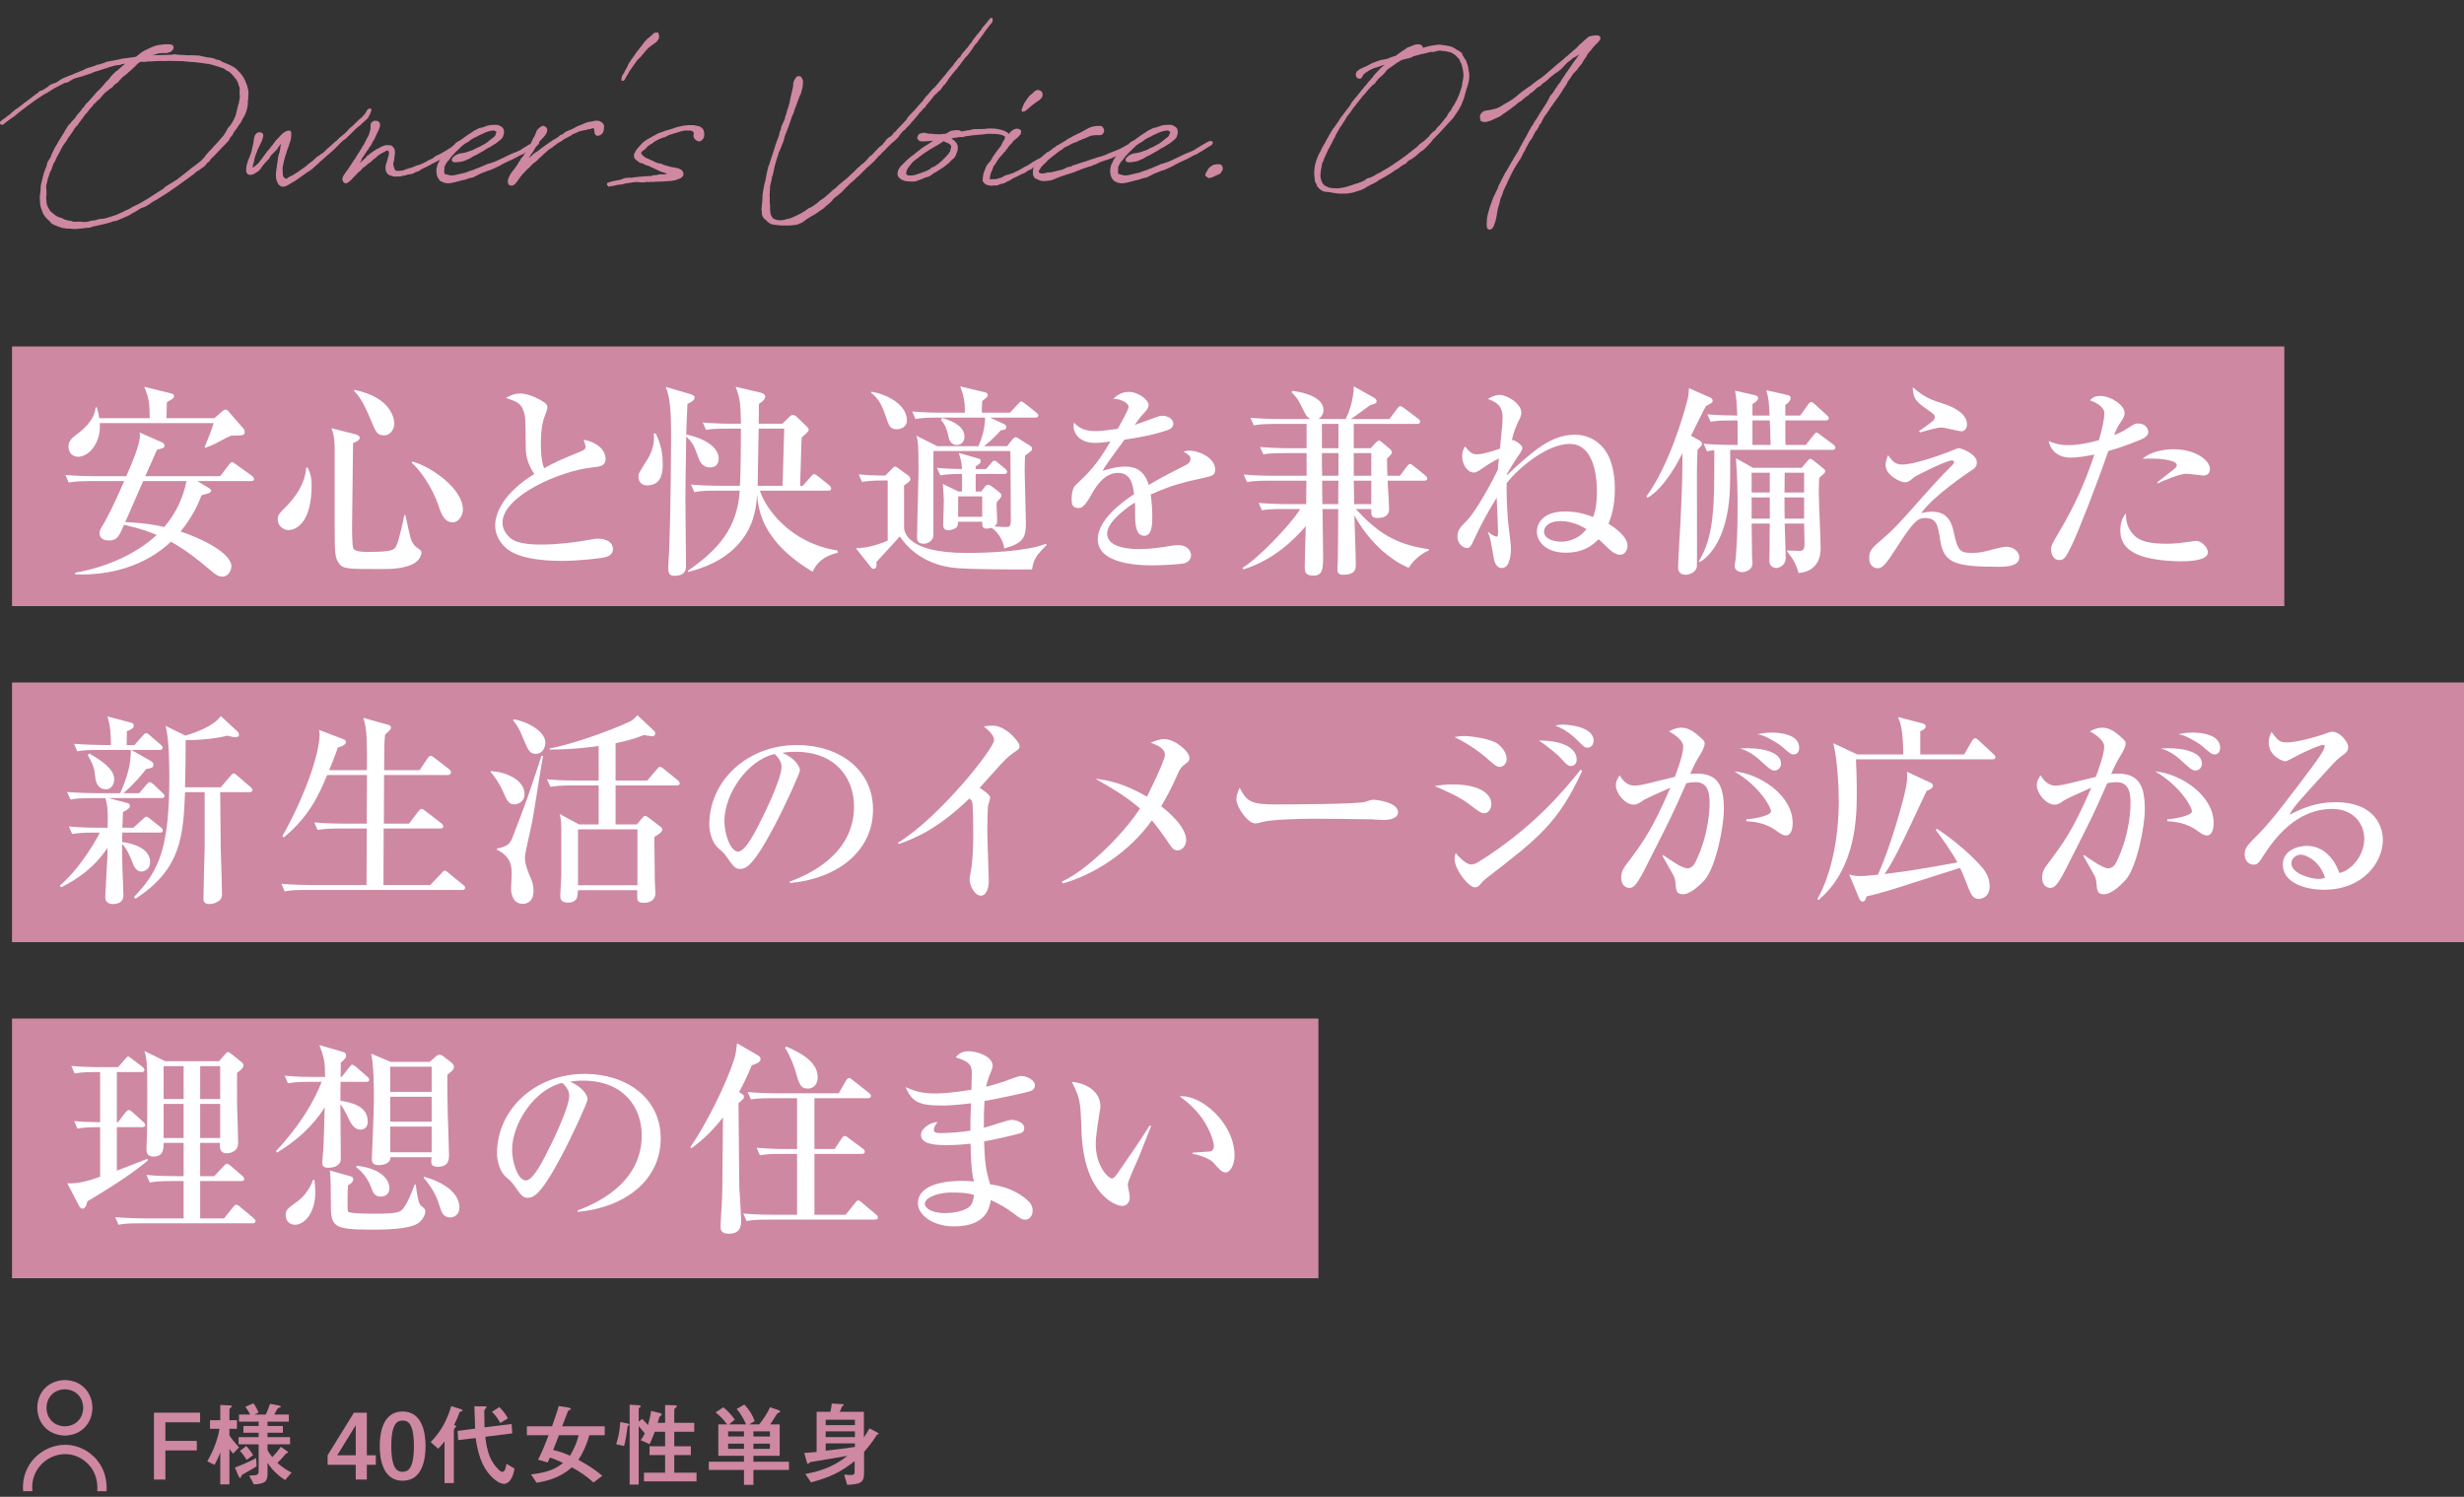 <?xml version="1.0" encoding="UTF-8"?><svg id="_レイヤー_2" xmlns="http://www.w3.org/2000/svg" width="716.967" height="435.565" viewBox="0 0 716.967 435.565"><rect x="0" y="0" width="716.967" height="435.565" fill="#333333" stroke="none"/><defs><style>.cls-1{fill:#fff;}.cls-2{fill:#ce88a2;}</style></defs><g id="_レイヤー_1-2"><path class="cls-2" d="M12.046,60.832l-.139-.415c-.092-.277-.092-.185-.231-1.108l-.092-1.477v-.877l.185-1.108c0-.138,0-.415.046-.508v-.738l.092-.831.462-1.846.138-.6.185-.646s.046-.092.046-.139v-.092l.092-.323.461-1.154.277-.646.046-.323.046-.277.185-.6.277-.415.646-1.062.231-.6c0-.092.046-.185.046-.231l.738-1.431c0-.092.046-.231.046-.277l.323-.415.831-1.477.831-1.339.831-1.338.231-.461.785-1.247.138-.231.415-.462.369-.369.185-.231c0-.046.093-.231.139-.277l.554-.461c.277-.323.462-.6.739-.969,0-.046.046-.139.046-.185l.323-.323,1.2-1.431c.046-.092.046-.138.046-.185l.554-.554.139-.185.415-.6,1.108-1.154.508-.6.646-.692.877-1.062.646-.6.923-.923.139-.231.461-.461.37-.508,1.062-1.062.554-.738.415-.462,1.154-1.154.415-.231.369-.369,1.154-1.016.738-.6-1.108.185-.185.138-.415.092-.185-.046-.138.092h-.323l-.785.138-1.477.415-.923.323-.923.277-1.2.415-.369.138-.508.092-.508.185-.461.185-.462.231-1.615.508-.6.231-1.938.554-.415.092-.646.277-1.569.923-.877.185c-1.154.554-2.215,1.108-3.277,1.708l-.785.508-.046.046c-.046.046-.231.139-.277.139-.092.092-.231.138-.277.185l-.462.323-.461.185-.692.415-2.354,1.569-.739.554-.092.046-1.708,1.246-.739.6-.231.138-.369.277-.415.369-.092.046-1.8,1.477c-.185.092-.185.185-.462.277-.6.461-1.385.969-1.938,1.431l-.185.185-.554.415-.231.046-.415-.092-.185-.138-.046-.369.092-.37.508-.415,1.062-.739.231-.185.277-.277.092-.046.323-.185.139-.092.369-.323.369-.369.646-.508.231-.231.6-.415.323-.185.415-.323,1.569-1.246.785-.554.277-.231.646-.462.508-.415c.139-.092.185-.231.508-.369l.6-.508.277-.092.692-.692.785-.231.462-.277,1.015-.646.231-.139.554-.554.646-.185.185-.139.369-.092.323-.092.554-.323.369-.185.323-.323.139-.046.508-.323.6-.277.692-.277.461-.185.277-.139.277-.092.231-.046c1.108-.508,2.262-.969,3.554-1.477l.277-.139.6-.323.231-.092h.092l.277-.138.554-.139,1.708-.554.369-.231.554-.046,1.154-.37.785-.277.185-.138,1.662-.323h.185l1.8-.369.461-.092.646-.185.277-.046.185.046s.046,0,.092-.046l.415-.046,2.354-.323.508-.092.138-.046.323-.231.6-.507.231-.185.785-.554s.231-.092,1.154-.6c.138-.092.461-.231.6-.277.277-.139.6-.323,1.107-.508l.877-.323.323-.046.692-.185.6-.046,1.062-.138h1.339c.877.092,1.108.323,1.2.738.138.831-.692,1.431-1.062,1.569l-.877.231-.508.046-.415-.046-.739.046h-.185l-.508.046h-.046l-.462.185-.323.046-.231.092-.831.277h.092l.739-.092.185.046,4.523-.138.231-.046.554-.092h.369l.692.139c.046,0,.185-.046.231-.046l.461.092c.831,0,1.754.046,2.631.139.092,0,.138-.046.231-.046h.277l2.308.092,1.292.277c.508.092,1.016.185,1.569.323.092,0,.277-.046.323-.046l.692.185c.092.046.461.092.554.092l.6.323.739.138c.092.046.323.092.369.092l.323.231.6.323c1.062.369,3.093,1.246,3.739,1.892.092.092.37.185.508.508l.6.554c.969,1.062,1.523,2.123,1.893,3.185l.185.37.046.277.138.277v.323l.139.277.092.461.092,1.108-.046.138c0,.185-.046.323-.046.508v.969l-.139.508v.046l.046.323-.046.831-.092.415-.185.877-.185.6-.231.554v.092l-.323.6-.508.877c-.139.323-.415.739-.554,1.062l-.6.785c-.323.646-.692,1.062-1.154,1.662l-.369.554c0,.092-.046.139-.046.185l-.369.6-.508.508-.369.831-.092.092-.369.415-.554.554c-.046.092-.185.231-.231.277l-.554.508-.923,1.015-.37.37c-.692.785-1.431,1.523-2.215,2.262q0,.046-.046.092l-.415.6-.646.461c-.138.185-.231.415-.369.554l-.277.277-.415.323-.461.277-.554.461-.923.554c-.323.277-.646.554-.646.554l-.277.323h-.139l-1.523,1.154-.231.138c-1.569,1.2-3.231,2.354-4.939,3.508l-.323.277-.139.046-.554.369-2.862,1.8c-.554.231-1.016.554-1.292.739-.046.046-.231.138-.231.138l-.415.323c-.092.046-.277.185-.277.185l-1.107.646-.462.185-.692.231-1.2.739c-.507.323-1.062.646-1.662.923-.092.046-.231.185-.277.231l-1.016.508-2.308.969-.461.231-.6.138-.692.139-.877.323-.139.046c-1.292.369-2.769.692-4.754,1.108l-.785.277-.554.092h-.415l-.415.046-1.246.185h-.461c-.415,0-.508.092-.646.092-.185.046-.554.046-.877,0-.092,0-.277.046-.323.046l-.692-.093-.877-.046h-.507l-.415-.092-.831-.092-.646-.277-.415-.046-.508-.277-.692-.277-.323-.092-.277-.277c-.092,0-.277-.046-.277-.046l-.277-.508-.092-.046-.692-.646-.692-.738-.231-.37c-.138-.138-.138-.185-.369-.508l-.185-.461-.323-.923ZM57.558,47.539l.461-.37.415-.323,1.016-1.062.277-.415.969-1.154.923-.923.461-.554,1.385-1.477,1.246-1.477.323-.323c.231-.323.461-.785.646-1.016l.646-1.2.785-.877.092-.092c.046-.092.046-.139.046-.185.415-.6.646-.969.785-1.339l.323-.646c.046-.185.185-.415.231-.6,0-.092.092-.277.092-.369l.508-2.123c0-.092.092-.323.092-.369l.185-.554.139-.785.138-.554v-.231l.046-.462-.092-1.015.046-.785v-.37l-.046-.461-.092-.231-.185-.415v-.277c-.185-.415-.323-.785-.646-1.338-.231-.323-.554-.646-.785-.969l-.461-.508-.37-.415-.138-.092-.277-.277-.692-.323-.231-.138-.692-.508c-.415-.185-1.893-.646-3.001-.969h.046c-.139,0-.277-.092-.323-.092l-.785-.185c-.092-.046-.231-.093-.323-.093h-.185l-.692-.092-1.2-.185-1.569-.185c-.323,0-.646-.092-.923-.092h-.323l-.6-.046-.277-.046-.785-.046-.508-.046-.738-.092c-1.154,0-2.216,0-3.139-.046h-1.016l-1.662.046-.231-.046-2.4.092-.185.046h-.785l-1.246.092-.369.092-.415-.092-.692.046-.785.554c-.185.231-.508.554-.692.738l-1.385,1.292-.461.37-.415.415-1.431,1.108-1.477,1.616-.692.415-.923,1.016-.508.277-.785.692-.415.231-.969,1.016-.461.554-.554.646-.415.277-.185.138-.139.277-.508.415-.323.323-.507.646-.785.877c.046-.046-.093.139-.231.323l-.554.692-.508.554-.692.969-1.2,1.615-.231.415-.323.231c-.185.231-.462.554-.646.831-.092.185-.369.554-.415.739l-.508.692c-.092.231-.277.369-.415.6l-.277.369-.415.646-.231.415-1.108,1.523v.092l-.369.6-.369.738c0,.046-.046.139-.046.139l-.461.831-.554,1.016-.185.461c-.185.508-.323.692-.461.877-.138.185-.277.37-.554,1.292-.092.185-.139.37-.185.6l-.508.969-.369,1.2-.185.461-.185.785-.323,1.339c-.092.323-.046.738,0,1.062.046.277.046.692.046.969v.877l-.046.139-.046.508.046.831.046.185v.37c.046.554.139.738.323,1.2l.369.692.231.415c.092.092.092.185.185.231l.461.461.508.369.323.323c.138.092.369.185.554.323.139.046.277.185.415.231l.277.092.508.185.323.092.831.415.785.231.739.139c.092,0,.277.046.369.046l.554.185.092.046h.97l.738-.046.6.046.738.092,1.108-.092.739-.231.415-.092.923-.092.646-.185.554-.185.508-.046.831-.046c.277-.046.554-.185.877-.231,1.292-.415,2.631-.785,3.001-.969.692-.277,1.154-.554,1.708-.785,0,0,.415-.185.554-.277l.461-.231.185-.046,1.016-.508c.185-.092.369-.277.554-.369l.646-.323,1.062-.508.554-.277c1.754-.969,3.046-1.8,4.985-3.093l1.477-.923.508-.37.323-.369,1.616-1.016.277-.092.046-.092.6-.369.461-.277c.323-.231.877-.554,1.2-.877l2.354-1.846,1.016-.831,1.938-1.431Z"/><path class="cls-2" d="M75.184,38.491c.323-.046.877.046,1.015.139.231.185.415.415.415.739,0,.231-.046.461-.139.692l-.138.554-.139.369-.231.461-.415.923-.092.139-.277.6-.139.231c0,.092-.092.185-.092.277l-.831,2.216c0,.092-.046.277-.046.323l-.092.277-.092.6-.277.923c0,.185-.092.37-.092.554v.277c.185-.092.415-.231.739-.508l.831-.692.37-.461.323-.415.37-.461.277-.415.369-.508.739-.969.369-.508.277-.277.369-.415.462-.646.369-.415.092-.139.277-.369.231-.369.508-.6.323-.277.37-.415q.507-.6.969-1.016c.692-.6,1.385-.923,1.846-.923.6,0,.646.231.738.6v.923l-.046.554-.046.461-.369,1.154c-.046.046-.092.231-.092.277-.185.6-.415,1.2-.646,1.8l-.139.508-.139.415-.231.646-.046.139-.046.231-.415,1.523c0,.231-.092.415-.092.646l-.231,1.016c0,.139.046.323.046.415v.877l.092.785.046.323.185.277.139.138c.277.277.461.415.785.231l.323-.231.646-.415.692-.277.185-.138,1.339-.831.877-.646,1.016-.692.554-.415.554-.508.508-.369.231-.185.508-.369,1.385-1.292.6-.323.461-.415.461-.231.739-.646.461-.508,1.154-.969,1.339-1.246.507-.369.831-.877.415-.277.785-.692.231-.138.923-.969.415-.462.461-.415.415-.323c.046,0,.415-.415.6-.6l1.292-1.247.785-.646.323-.323.138-.185.277-.277.37-.461.277-.462.092-.185.185-.277c.092-.185.323-.461.877-.461.461,0,.369.369.277.692-.092.415-.277.785-.415,1.062l-.415.785-.139.231-.6.6-.185.138-.277.277-.369.323-.323.277-.323.369-.6.462-.554.461-.6.508-.277.323-.092.092-.277.277-1.062,1.062-.231.139-.185.231-.739.692-.139.046-.231.185-.369.277-2.308,2.308c-.739.692-1.477,1.338-2.262,1.985l-.877.785c-.369.323-.785.738-1.292,1.154l-.369.369-.646.554-.138.092-.508.507-.369.323-.554.415-.461.323-.369.185-.37.277c-.369.277-.831.554-1.154.831l-1.016.692-.231.185-.739.507c-1.015.6-1.892,1.108-2.123,1.247-.508.277-.877.508-1.477.508-1.016,0-1.754-.923-2.031-2.677-.092-.692,0-1.569.093-2.262,0-.139.092-.323.092-.461l.046-.37.046-.646.138-.554v-.185l.046-.138v-.323l.092-.323v-.277l.092-.369.046-.369.415-1.385v-.231l.139-.461v-.415l.277-1.108-.185.231-.554.646-.323.6c-.046.092-.185.185-.231.277l-1.246,1.247c-.231.185-.369.415-.6.646-.046.092-.046.139-.046.185l-.415.646-.415.369-.139.185-.277.323-.231.185-.369.461-.323.369-.231.37-.139.138-.231.415-.692.739-1.016.646c-.369.231-.831.415-1.339.415-.646,0-1.292-.323-1.2-1.616,0-.277.092-.692.092-.969l.185-.738.138-.415.139-.415.415-1.016.461-1.246.185-.646.139-.739c0-.092.092-.323.092-.369l.185-.785c0-.092.092-.37.092-.462l.092-.554v-.277l.139-.646.231-.738.554-.554.415-.185Z"/><path class="cls-2" d="M103.199,46.384s.046-.046.046-.092l.323-.554.323-.554.508-.738,1.062-1.754.231-.369.138-.185.646-1.292.877-1.662c.092-.231.277-.831.415-1.385.092-.415.046-.738.046-.969,0-.369,0-.6.092-.877.139-.415.739-.831,1.246-.831,1.2,0,1.662.738,1.339,1.892-.185.646-.461,1.154-.739,1.708l-.877,1.893-.461.692-.231.508-.231.461-.646.831-.092.323-.277.277c-.277.37-.646.97-.877,1.339l-.739,1.062c-.092.231-.231.692-.323.831l-.37.554.093-.046.6-.554,1.2-1.108.139-.185.092-.185.738-.508.185-.185.692-.508.139-.092,1.2-.785.185-.046.739-.415c.138-.046.277-.185.415-.231.37-.138,1.154-.461,1.477-.415h.185l1.016.046.646.461.415.6.139.785v.415l-.046.461-.092.554-.046.323v.462l-.277,1.154c0,.139-.046.231-.046.369l.092.37.046.231c.046.139.138.415.185.462l.046.231.185.323c.046.046,0,.046.046.046l.415.185c.554.046,1.154,0,1.938-.139l.831-.369.323-.046c.185-.046.462-.185.6-.231l.37-.046.692-.277,1.385-.554h.139l.785-.277,1.569-.738.6-.415.231-.046,1.015-.507.323-.231.369-.323.415-.231,1.292-.6,1.569-.923.277-.185.6-.369.231-.092.6-.415h.508l.277.231.138.231-.092.508-.461.323-.831.554c-.554.415-1.015.692-1.477.923l-.692.508-.461.185-.692.461-.554.277c-.37.231-.877.461-1.523.785l-.738.415-2.031,1.016h-.092c-.185.138-.461.277-.6.415l-.646.37-.646.185c-.185.046-.415.231-.6.323l-.415.185-.508.092-.554.092-.323.046-.185.092-.185.046-.139.046c-.092.046-.277.092-.554.092l-.415.093-.461.138-.508.046-.554-.046-.277.092-.461-.046c-.508,0-.969-.185-1.385-.37h-.046l-.185-.092c-.461-.231-.831-.738-.969-1.292-.046-.231-.046-.507-.046-.831v-.554l.185-.554.277-.969.461-1.616c0-.092.046-.277.046-.369.046-.461-.046-.831-.323-.923-.139,0-.369.046-.508.092,0,0-.046.092-.185.138l-.323.185-.461.231-.415.185-.646.461-.231.092-.461.462-.462.415-.554.369c-.185.185-.554.6-.738.738l-.415.277-.369.231-.139.139-.646.6-.093.046-.369.231-.231.185-.139.139-.6.692-.554.415-.831.877-1.385,1.431-.277.277-.877.6-.415.046c-.554-.138-.738-.554-.877-.969-.046-.369,0-.969.6-1.708l.323-.508.969-1.292.277-.508.415-.554.092-.185.692-1.062.185-.185Z"/><path class="cls-2" d="M129.829,47.584q-.046,0-.046.046l-.461.923c0,.323-.046.969-.046,1.247-.046.138-.046.461.092.738.092.139.323.185,1.015.323l.646.185h.6l.692-.092,3.231-.739.785-.323,1.662-.554.415-.231.277-.046,2.723-1.154.508-.231.508-.092,1.569-.554.139-.046c.831-.369,1.523-.738,2.169-1.015l1.846-.877.646-.323.185-.046.462-.231.692-.231,1.385-.646.277-.231,2.123-1.292.923-.508c.323-.231.369-.231.554-.323.185-.138.323-.185.646-.231.277,0,.646,0,.785.323.138.277-.185.785-.508.97l-.369.185-.277.185-.969.6-.6.415-.092.046-.969.554-.369.231-.323.185-.231.185-.277.092h-.092l-1.2.6c-.092.046-.277.185-.277.185l-.461.231c-.092.046-.415.185-.6.323l-1.754.785-.554.277c-.37.185-.739.415-1.108.554l-.139.139-2.123,1.016-1.154.461-.415.092-.415.185c-.554.231-1.2.461-1.8.692-.231.092-.461.277-.692.369l-1.477.739-.923.185-.739.231-.785.277-.785.138-.277.092c-.185.093-.508.139-.923.231l-.785.231-.277.046-.877.185-.877.092-1.154-.185-1.154-.554-.646-.923-.231-.6-.138-.646-.046-.692.046-.369v-.415l.323-1.154.323-.6c.092-.277.231-.415.323-.692l.508-.831.6-.692.831-.969.646-.461.554-.508.415-.369.646-.6.092-.092c.046-.092.185-.185.231-.277l.369-.323.369-.231.692-.369.092-.046.185-.138c.97-.692,1.985-1.477,3.093-2.123l.554-.415,1.2-.6.415-.231.231-.046.6-.092c.738-.231,1.062-.415,1.384-.508l1.016-.231h.461c.139,0,.277-.046.415-.046h.692c.185,0,.462.046.646.046.277.092.415.185.507.231l.508.277c.277.231.508.415.6.785l.092.508.046.185-.046.508-.138.461-.185.6-.6.692-.554.415-.461.415-.554.37-1.431.877-.277.231-.277.046c-1.108.738-2.123,1.338-3.185,1.893l-.231.138-1.338.646-.6.415-1.246.554-.831.323-1.385.231-.785.046h-.415l-.6-.277-.046-.462.046-.369c.738-.877,1.154-1.062,1.892-1.338.046,0,.139-.092.185-.092.462-.046,1.062-.185,1.523-.231l.508-.139.461-.138.461-.185,1.016-.323,1.016-.554.969-.415c.461-.231,1.108-.646,1.569-.877l.323-.185.461-.37,1.893-1.477c.046-.046.231-.231.277-.323q.046-.092.046-.185l.092-.231.231-.646c-.046-.046-.092-.046-.092-.092l-.369-.231c-.092-.046-.139-.092-.185-.092h-.508l-.323.046-.277.046c-1.016.231-2.077.692-2.769,1.062l-.323.138-.554.277-.092.092-1.016.461-.185.092-.831.508-.6.508-.739.415-.138.046-.739.554c-.092.093-.185.093-.277.185-.046.092-.185.231-.231.277l-.692.646-.323.323-.508.461-.6.646-.461.508-.323.323c-.092.092-.185.323-.277.415l-.323.461-.508.508-.369.6Z"/><path class="cls-2" d="M153.828,46.015l.185-.139.785-.646.415-.415.508-.369.785-.508.877-.692,1.016-.738,1.431-1.016.185-.139.508-.277.323-.323.231-.046c.138-.092.323-.185.415-.277l.923-.554.415-.415.277-.185.646-.231.508-.462.6-.369,1.246-.508h.046s.415-.185.554-.277c.185-.092.508-.231,1.292-.692l.877-.323,1.385-.6.508-.185.369-.138.554-.046c.831-.231,1.615-.369,2.308-.323.139.046.277.092.415.092.369.185.646.323.831.508.092.092.323.323.369.461l.185.508-.092,1.154-.185.554-.231.37-.369.369-.369.231-.37.092-.277.046-.369-.046-.461-.462-.046-.277-.046-.231v-.231l-.092-.323-.046-.323-.092-.323h-.369l-.646.277-.323.046-.231-.046-.508.231-.415.046c-.554.092-1.154.277-1.662.369-.6.277-1.292.6-1.893.831-.046.046-.231.138-.277.138l-.231.231-1.847.969-.646.415-.323.277-.877.461-.185.093-.415.369-.692.461-.277.277-1.338.877-1.2,1.062-1.108,1.062-.323.231-.554.6-.692.6-.369.231c-.092.092-.277.231-.323.323l-.415.369-.415.461-.231.231-.231.185-.461.415-.139.231-.277.231-.185.231-.461.415-1.062,1.338-.692,1.016-.415.507-.6.508c-.185.092-.462.139-.692.139-.415,0-.739-.185-.831-.461-.138-.185-.277-1.016,0-1.616l.369-.831.554-.923.415-.508.323-.415.554-.738.323-.462.277-.415.185-.415.461-.6.092-.323.554-.646.139-.139c.185-.231.369-.646.554-.877l.277-.415.507-.738.415-.739.139-.231.185-.415.185-.231v-.046l.369-.877.323-.646.508-.877.461-1.154.046-.185.185-.277.6-.6.738-.508.277-.092.323.046c.646.277.877.6.969.923v.277c0,.692-.415,1.292-.831,1.8l-.969,1.062-.415.461-.092.139-.185.323c.046-.046-.277.415-.508.738l-.646.923-.185.369-.369.6-.369.415v.046l-.37.6-.461.692Z"/><path class="cls-2" d="M180.829,22.89l.139-.6c0-.092.046-.185.046-.231l.415-.646.231-.323.092-.277.923-1.662c.046-.092.046-.139.046-.185l.231-.508.554-.785.185-.323.231-.323.231-.277.646-.969.185-.277c.139-.231.415-.508.554-.739l.139-.138.554-.739.185-.231.277-.323.092-.139.231-.323.277-.323.185-.323.507-.508.323-.369.277-.277.277-.139.231-.185.323-.323.415-.323.231-.323.092-.046.415-.231.369-.046.646.046.046.461.185.369-.092.739-.185.461-.646.785-.739.508-.461.323c-.185.138-.415.369-.646.508l-.185.138-.231.185-.6.646-.877,1.062c-.185.231-.461.508-.646.785l-1.062,1.016-1.985,2.815-.231.277-.139.277-.415.785-.231.277-.231.461-.139.231-.323.6-.231.231-.323.092-.185-.046-.185-.139v-.461Z"/><path class="cls-2" d="M204.92,39.23c-.046.092-.046.185-.046.231,0,.323,0,.6-.415,1.062-.231.323-.785.831-1.385.554l-.508-.231-.6-.6-.092-.323-.092-.231v-.369l.092-.277-.046-.415-.092-.231-.139-.092-.231-.185-.277-.092c-.185,0-.323-.046-.507-.046h-1.062c-.231-.046-.415,0-1.385.231l-.692.231-2.354.692-.692.277-.646.369-.369.139-.554.139-.877.369-.231.092-1.062.554-.646.461-.185.185-.646.323-.277.231-.185.139-.277.185-.139.138-.369.508-.415.277-.185.185-.508.323c-.138.185-.277.415-.277.554l.092.185.139.185.646.646.231.139.461.277c.185.046.415.185.6.231l.461.231.323.185c.092.046.323.093.415.093l.415.277,1.015.415c.139,0,.37.093.508.093l.508.092.415.185h.092l.185.138.877.277c.139,0,.277.046.415.046l.231.139c.323.046.692.185,1.062.231.185,0,.508.092.692.092l1.015.231,1.016.508.461.692.046.6-.046.323-.323.37-.415.369-.739.323h-.231l-.277.185-.646.185-.092-.046-.461.139-1.2.092-2.077.139h-.6l-1.846.092h-.554l-.6.046-.692-.046-.554.138h-.785l-1.2-.092h-.738l-.461.046h.046l-.831.138h-.231l-.646.139h-.369c-.277.046-.554.185-.831.231l-.6.138-.554.046-.507.046-1.154.277-.231.046-.646.092h-.185l-.185.092-.323.046-.415-.462-.092-.323.185-.323.415-.139.462-.185,1.154-.277.6-.092.646-.139.554-.092,1.292-.508h.6l.37-.092.692.046.507-.046.37-.092.969-.092.785-.092.692-.046.969-.092h.646l.37-.092.138.046h.323c.139,0,.139-.046.277-.046.046-.046.323-.139.415-.185l1.2-.092.692-.185h1.615l.277-.092h.462l-.369-.138-.508-.231-.415-.139c-.139,0-.323-.092-.415-.092l-.231-.046-1.2-.6c-.092,0-.139-.092-.185-.092l-.415-.185-.692-.323-.462-.185c-.138-.046-.092-.139-.277-.185-.277-.092-.369-.185-1.107-.37-.323-.092-.508-.185-.785-.415l-.092-.046c-.092,0-.231-.046-.277-.046l-.415-.139c-.092,0-.231-.046-.277-.046l-.323-.277-.185-.138.046.046-.461-.323-.6-.6-.139-.554v-.277l.046-.369c.046-.231.185-.462.415-.831l.093-.138c0-.046.092-.185.092-.231l.554-.692.554-.6.37-.415.185-.138c.046-.046.185-.277.185-.323l.415-.231.138-.138.554-.415.646-.369.739-.415.231-.139.692-.369.046-.046.323-.139.185-.139.785-.415.277-.046,1.015-.369.415-.185.369-.092,1.247-.37.785-.231,1.016-.37.323-.092.231-.046s.046,0,.185-.046l.461-.092c.277-.092.554-.138.831-.185l1.246-.138h1.754l.923.185.277.046.6.185.6.415.323.369.092.185.138.508.092.462v.461Z"/><path class="cls-2" d="M281.63,16.013l-.692.692-1.338,1.754-.185.323-.323.369-.692.877-.139.231-.277.231-.877,1.062-.277.37-.646.831-.323.508-.785,1.154-.554.508-.646.969-.508.508-.415.369-.508.508-.461.37-.323.415-.461.6-.554.692-.923,1.062-.231.277-.185.415-.6.508-.185.185-.415.508-.462.462-.461.554-.185.277-.6.692-.461.554-.785.831-.231.369c-.323.37-.785.739-1.108,1.108l-.415.508-.508.415-.138.046-.323.415-.369.415-.554.785-.185.277-1.107,1.062-.554.415-1.292,1.246-.646.692-.461.462-.785.738-.139.231-.323.323-.369.277-.185.231-.739.785-.092.092c0,.046-.046.139-.046.139l-1.2,1.108-.092.092c-.185.185-.554.461-.692.646l-.139.092-.231.185-2.4,2.4-.277.185-.923.923-.323.231-.508.508-.323.185-.646.692-1.062,1.062-.6.646-.554.508-.831.692c-.185.092-.277.185-.323.231l-.923.738-.461.646-.277.277-.923.831-.415.277-.923.877-1.154.738-.277.231-.969.646-1.154.646-1.385.877-.231.185-.508.369c-.092.046-.277.231-.277.231l-1.108.507-.6.231-1.616.185-1.154.046h-1.2c-.739,0-1.247-.046-1.893-.139-.461-.046-1.154-.138-1.477-.231l-.508-.231-.646-.461-.508-.508-.508-.415-.323-.369-.369-.923v-.692l-.092-.554v-.369l.046-.415.046-.6v-.185l.046-.323.046-.185.092-1.385v-.831l.046-.277.185-1.246c0-.139.092-.277.092-.369l.092-.554.046-.231.185-.877c0-.046.092-.138.092-.185l.046-.185.092-.554.185-.923c0-.092.046-.185.046-.231l.139-.785c0-.046.092-.277.092-.323l.092-.462.185-.738c0-.092.046-.231.046-.277l.277-.692.092-.139c0-.092.092-.277.092-.369l.461-1.477.323-.923.554-1.708c.046-.231.185-.462.231-.692v-.092l.046-.277.231-.461c0-.046.046-.138.046-.185l.139-.415.646-1.708.231-1.154.139-.231.185-.462.138-.785.139-.323.231-.508.277-.6.369-.785.139-.785.138-.277c0-.092.092-.231.092-.277l.139-.461.139-.6.461-1.292c0-.138.092-.323.092-.461l.231-.692c0-.185.092-.554.092-.738l.185-.831.323-1.431.277-1.107c0-.092.092-.462.092-.554l.046-.507v-.462c.462-1.338.923-1.893,1.431-1.985.461-.046.969.092,1.246.923.139.185.185.415.185.969-.046.969-.185,1.616-.369,2.262,0,.046-.046.046-.046.092l-.231.923-.369.692c-.093.277-.231.738-.323.923l-.046.046-.277.785-.185.554-.231.6-.185.415-.185.508-.323,1.108-.461.923-.231.739-.231.692-.139.461c-.138.461-.415,1.062-.554,1.477l-1.016,2.631c0,.139-.092.415-.092.554l-.139.415c0,.092-.046.185-.046.231l-.231.554-.138.369-.554,1.385-.046.046c-.046.092-.092.231-.092.277l-.37.739c-.046.092-.092.369-.092.415l-.185.646-.185.508-.231.739-.277.969-.185.692c-.046.323-.185.692-.231,1.015,0,.323-.046.415-.092.508l-.185.831-.277.785c0,.138-.046.277-.046.369l-.139.739-.231.923c-.046.046-.046.092-.046.139,0,.092-.046.185-.046.277l-.092.369.046.508-.092.785v.646l-.046.37.046.738v1.569l.092.785v1.062l.046.6.046.185v.369l.185.646.323.554c.092.092.092.185.185.277l.231.185c.6.277,1.2.461,1.939.461.461,0,.877-.092,1.385-.185l.508-.185.277-.046.508-.093.138-.046c.877-.277,2.308-1.016,3.001-1.339l.6-.369.323-.185.231-.138.231-.139c.369-.231.785-.6,1.154-.831l.508-.185c.277-.138.692-.415.969-.6l.369-.277.323-.231.138-.092,1.062-.923.369-.185c.138-.139.323-.231.508-.37l.692-.554.646-.554,1.2-1.108.6-.508.277-.185,1.2-1.108.831-.692,1.477-1.2,1.523-1.431.508-.461c.231-.277.646-.646.877-.923l.554-.461c.231-.185.554-.508.739-.692l.461-.277,1.016-1.016.323-.415.554-.6.646-.461.415-.461,1.569-1.662.692-.554.185-.139.323-.323.139-.231.415-.461c.139-.185.37-.554.508-.692l.6-.508.646-.369.738-.785c.046-.092.046-.185.046-.231l.507-.323.462-.554,1.154-1.246.369-.323.323-.415.738-.738.323-.415.139-.369.231-.185c0-.046.046-.138.046-.138l1.846-1.938.231-.231.969-1.154.461-.508.462-.462.231-.277.139-.231.831-1.108.508-.461.323-.415.185-.185c.277-.37.739-.831,1.016-1.2l.369-.231.046-.092,1.292-1.477.092-.185.461-.508.046-.046.97-1.154.185-.185.323-.369s.046-.139.092-.185l.462-.6,1.062-1.246.415-.415.185-.369.369-.462.508-.646.508-.646.508-.369.092-.185.185-.369.185-.277,1.292-1.523.508-.554.415-.646.369-.415.277-.277.139-.323.692-.969.231-.231v-.092l.969-1.154.415-.508.185-.231.231-.323.185-.231v-.138l.415-.461.138-.139.739-.877.461-.6.185-.277.646-.6.461.138v.785l-.092.415-.323.323-.738.923-.415.554-.139.185-.461.6-.323.508-.507.692-1.108,1.477-.185.323-.231.323-.323.323-.369.415-.369.554c-.092.139-.185.369-.277.461l-1.339,1.847Z"/><path class="cls-2" d="M278.671,43.569c-.046.185-.046.323-.415,1.2-.046.138-.139.461-.231.646l-.461.646-.508.369-.415.415-.415.461-.462.369c-.785.739-1.8,1.385-2.862,2.031l-.092.046-.6.415-.277.092-.139.092-.415.277-.323.323-.277.046c-.046.092-.185.231-.185.231l-.415.185-.139.046-.508.138-.323.092-.185.046c-.046.046-.139.139-.185.139l-.138.046c-.831.323-1.338.554-1.8.646l-.138.139-.277.046-.646.092h-.323l-.877-.046c-.415,0-.785-.046-1.062-.092-.231-.046-.508-.092-1.016-.323l-.092-.046c-.461-.231-1.062-.739-1.154-1.062l-.139-.37-.046-.415.185-.923.323-.554.415-.6,1.662-1.662.554-.508.461-.37.185-.185,1.016-.738.046-.046c.046-.046.185-.185.277-.231l.508-.415.231-.185,1.108-.831.323-.323h.138l.462-.323.507-.323.6-.369.923-.646.231-.138.231-.139h-.692c-.092,0-.185.046-.323.046-.323.046-.739.092-1.154.092l-1.154.046-.554-.138-.37-.231-.369-.461.046-.554.461-.785.6-.231.554-.092.6-.046.323.139.785.138c.646,0,1.2.046,1.846.139h.692l.692.046.877-.138.185.046.646-.092c.092-.046.277-.092.323-.138l.554-.37.369-.185h.046l.369-.185.415-.046.369-.046c.277-.046.738-.092,1.062-.046h.277l.231.092c.185.046.415.185.554.277l1.108-.185.554-.139.692-.046.738-.231.369-.046.462-.046h.923l.369-.046.6.046c.139,0,.323,0,.508-.046h.461c.139,0,.277-.046.415-.046l.277-.092.185.046h.277l.277-.046h.323l.508.046.461-.046.323.092h.138l.369.046.231.046c.369.046.831.185,1.431.369l.092.046h.185l.415.231h-.046c.415.092.415.185.508.277.092.046.138.046.185.046l.6.6.185.369.046.554-.093.461-.231.461-.415.646c-.185.323-.277.415-.415.554l-.277.277-.554.139-.277-.046-.046-.554.046-.231.093-.323.185-.369.323-.554.185-.6v-.139l-.369-.185-.323-.231-.692-.185c-1.016-.231-2.262-.231-2.954-.231h-.692l-.554.046c-.231,0-.415.046-.6.092-.138.046-.323.046-.554.046-2.031.138-3.462.323-4.893.554l-.37.092-.185.139-.877-.046-.923.139-1.292.185-.323.139.231.185.092.046.369.231.738.785.185.415.231.554-.046.923v.092ZM275.81,44.999c.369-.461.554-.831.738-1.2v-.277l.185-.507c0-.139.046-.231.046-.415-.046-.092-.231-.415-.231-.462l-.046-.046-.323-.231-.369-.231-.277-.093-.277-.092-.554-.323s-.092,0-.139-.046l-.323.231c-.508.323-1.2.831-2.677,1.615l-1.292.785-.554.37-.231.138c-.323.185-.646.462-.969.646l-.277.231-.6.415-.508.462-.508.323-.323.277-.6.462c-.092.092-.369.369-.415.461l-.415.554-.369.415c-.231.323-.462.692-.6,1.016-.046.046-.046.138-.046.138l-.092.231-.046.369-.046.139v.277l.277.277.231.139h.092c1.431.092,1.754-.046,3.231-.554.739-.231,1.431-.508,2.031-.739l.093-.046.831-.415.877-.692h.323l1.292-.877.231-.185c.37-.277.739-.646,1.108-.97l.139-.185.461-.415.415-.415c0-.046.046-.139.046-.139l.323-.323.139-.092Z"/><path class="cls-2" d="M298.84,49.846l-.554.415-.646.277-.369.092-.323.231-.138.092c-.185.046-.415.185-.6.231l-.461.277-.231.092-.877.415-.185.138-.739.461-.369.139c-.046.046-.231.139-.277.139l-.646.369-.323.138-.323.093-.739.138-.646.323-.646.092-.646-.046-.554.139-1.247-.231c-.461-.138-.831-.415-1.154-.877l-.231-.277.046-.369c-.046-.323,0-.923.139-1.339v-.277l.323-.923.37-.923c0-.046.092-.185.092-.277l.369-.646.323-.369c0-.046.046-.139.046-.139l.415-.369.231-.369c.092-.185.277-.369.369-.554l.138-.323.185-.323.138-.138c.139-.185.277-.462.415-.6l.415-.6.138-.231.554-.646.738-1.016.231-.554.6-.739.231-.323.185-.369.231-.185.6-.923.461-.646.508-.461c.277-.277.969-.646,1.662-.646.323.092.692.139,1.062.6v.323l-.093.646-.415.462-.554.6-.646.507-.692.6-.139.323-.877.877-.461.646-.323.461-.323.323c-.046.138-.046.231-.046.277l-.461.277c0,.046-.092.185-.139.277l-.692.785-.646.739-.323.461-.231.369-.508.877-.231.231c-.185.185-.185.231-.231.323l-.277.785-.092.231-.415.923-.231.923v.185l-.092.554v.139h.323l.323.046.185-.046.277-.046.277.046h.231c.323-.046.6-.185.969-.231l.415-.139.415-.092c.046-.046.138-.092.138-.092l.739-.415.185-.139,1.108-.277.738-.277.369-.093,1.523-.738.369-.185.739-.415.6-.369.369-.231.277-.046.277-.185.6-.37.323-.185.415-.277.185-.185.738-.369.231-.185,1.108-.554.415-.231.092-.046.323-.231h.092l.231-.231.323-.139.185-.185.508-.277.323-.185.185-.093.277-.138c.323-.185.6-.415,1.015-.646l.277-.231.507.046.37.323.046.415-.508.554-.277.092-.277.231-.739.369-1.431.877-.415.277-.6.508-.323.092-.231.092c-.831.554-1.662,1.154-2.446,1.616l-.277.277-.185.092-.507.185-.185.139-.369.185ZM303.317,27.044c.046.277.092.554,0,1.015-.231.508-.646,1.016-1.662,1.569l-.554.415-.185.139c-.231.185-.6.415-.785.6l-.831.738-.738.6-.323.231c-.231.138-.554.138-.877.138l-.092-.6.046-.185.646-1.523.185-.323.646-.969.369-.508.185-.231.415-.461.323-.231.277-.231.692-.692.554-.277.369-.092c.785.092,1.108.415,1.292.785l.046.092Z"/><path class="cls-2" d="M306.731,45.138l-1.016.831-.646.507-.231.185-.277.415-.877.785-.785.831-.231.461-.231.277-.139.231c0,.139-.046.323-.046.415l.139.185.139.046.323.139c.185.046.554.046.831,0,.139,0,.277-.046.415-.046l.6-.185.461-.046h.6l.646-.185.37-.046.461-.138,1.292-.323h.138l.692-.231.462-.185.277-.138.323-.231,1.107-.231.277-.092.277-.231.877-.231c.6-.231,1.2-.415,1.754-.6l1.246-.369,1.708-.6.277-.092.231-.046,1.292-.461.415-.092.508-.139,1.2-.415,1.246-.554.831-.323,1.846-.738c.508-.231,1.016-.554,1.569-.831l.646-.323.185-.185.277-.046h.415l.277.323.046.323-.231.462-.739.6-.369.138c-1.8,1.108-2.815,1.523-3.739,1.893l-.415.231-.738.231-.508.231h-.185l-.415.138-1.431.508-1.339.646-.6.185-.185.046-.231.185-.507.185-.277.046-.231.046-.139.046-.508.185-1.477.508-.415.185-.415.139-1.431.6-2.077.646c-.507.139-1.015.37-1.523.508l-1.108.415-1.431.6-.877.231-1.108.093h-.323l-.277.046-.785-.092-.6-.231c-.092-.046-.185-.092-.231-.092l-1.015-.461-.415-.785-.046-.369-.046-.277c0-.277,0-.415.046-.6v-.462l.231-.738.277-.554.185-.323.323-.37.554-.507.323-.37v-.046l.461-.461.415-.6.139-.046.369-.369.323-.139c0-.046.046-.138.092-.185l.369-.323.369-.092.554-.415c-.046.046.415-.277.6-.415l.415-.415h.139c.185-.092.323-.185.461-.323l.37-.369.323-.046.185-.138,2.216-1.339.323-.277,1.015-.508.37-.231,1.246-.646,1.292-.6.508-.277.231-.138,1.616-.877,1.016-.37.323-.046.231-.046c.692-.138,1.108-.092,1.477-.092h.369c.185,0,.508.139.739.6.461.739.231,1.385-.231,1.8-.415.369-.692.277-1.2.277h-.877l-1.154.139-.646.231-1.431.646-.415.092-.6.323-.277.046c-.323.185-.831.415-1.108.6h-.231l-.97.415-.923.508-.969.461-.139.046-.369.231-.323.369-.323.185-.554.323-.554.415-.462.323-.369.369-.185.092Z"/><path class="cls-2" d="M325.883,47.584q-.046,0-.046.046l-.461.923c0,.323-.046.969-.046,1.247-.046.138-.046.461.092.738.092.139.323.185,1.015.323l.646.185h.6l.692-.092,3.231-.739.785-.323,1.662-.554.415-.231.277-.046,2.723-1.154.508-.231.508-.092,1.569-.554.139-.046c.831-.369,1.523-.738,2.169-1.015l1.846-.877.646-.323.185-.046.462-.231.692-.231,1.385-.646.277-.231,2.123-1.292.923-.508c.323-.231.369-.231.554-.323.185-.138.323-.185.646-.231.277,0,.646,0,.785.323.138.277-.185.785-.508.97l-.369.185-.277.185-.969.6-.6.415-.092.046-.969.554-.369.231-.323.185-.231.185-.277.092h-.092l-1.2.6c-.092.046-.277.185-.277.185l-.461.231c-.092.046-.415.185-.6.323l-1.754.785-.554.277c-.369.185-.738.415-1.107.554l-.139.139-2.123,1.016-1.154.461-.415.092-.415.185c-.554.231-1.2.461-1.8.692-.231.092-.461.277-.692.369l-1.477.739-.923.185-.739.231-.785.277-.785.138-.277.092c-.185.093-.508.139-.923.231l-.785.231-.277.046-.877.185-.877.092-1.154-.185-1.154-.554-.646-.923-.231-.6-.138-.646-.046-.692.046-.369v-.415l.323-1.154.323-.6c.092-.277.231-.415.323-.692l.508-.831.6-.692.831-.969.646-.461.554-.508.415-.369.646-.6.092-.092c.046-.092.185-.185.231-.277l.369-.323.369-.231.692-.369.092-.046.185-.138c.97-.692,1.985-1.477,3.093-2.123l.554-.415,1.2-.6.415-.231.231-.046.6-.092c.738-.231,1.062-.415,1.384-.508l1.016-.231h.461c.139,0,.277-.046.415-.046h.692c.185,0,.462.046.646.046.277.092.415.185.508.231l.507.277c.277.231.508.415.6.785l.092.508.046.185-.046.508-.138.461-.185.6-.6.692-.554.415-.461.415-.554.37-1.431.877-.277.231-.277.046c-1.108.738-2.123,1.338-3.185,1.893l-.231.138-1.338.646-.6.415-1.246.554-.831.323-1.385.231-.785.046h-.415l-.6-.277-.046-.462.046-.369c.738-.877,1.154-1.062,1.892-1.338.046,0,.139-.092.185-.092.461-.046,1.062-.185,1.523-.231l.508-.139.461-.138.462-.185,1.015-.323,1.016-.554.969-.415c.461-.231,1.108-.646,1.569-.877l.323-.185.461-.37,1.893-1.477c.046-.046.231-.231.277-.323q.046-.092.046-.185l.092-.231.231-.646c-.046-.046-.092-.046-.092-.092l-.369-.231c-.092-.046-.139-.092-.185-.092h-.508l-.323.046-.277.046c-1.016.231-2.077.692-2.769,1.062l-.323.138-.554.277-.092.092-1.016.461-.185.092-.831.508-.6.508-.739.415-.138.046-.739.554c-.092.093-.185.093-.277.185-.046.092-.185.231-.231.277l-.692.646-.323.323-.508.461-.6.646-.461.508-.323.323c-.092.092-.185.323-.277.415l-.323.461-.508.508-.369.6Z"/><path class="cls-2" d="M352.744,51.6c-.092,0-.277.046-.415.092-.231.046-.323.231-.646.092-.277-.092-.415-.185-.554-.323l-.277-.185c-.369-.462.046-.97.323-1.431.046-.092.185-.231.231-.369.138-.369.369-.6.738-.923.369-.277.6-.461,1.016-.6.831-.185,1.477-.231,2.031-.092l.37.37c.138.185.277.507.231.831v.277l-.138.231c-.046.092-.046.185-.277.508l-.185.277-.092.046c-.138.231-.6.415-.969.554-.185.046-.323.138-.323.138l-1.062.508Z"/><path class="cls-2" d="M413.945,13.935l2.031-.554,1.062-.185c.877-.138,1.57-.231,2.031-.185.185,0,.415.092.646.092l.646.092h.277l.6.185h.185l.461.093.139.046.277.046.415.185h-.046c.231.092.554.323.785.415.508.415.554.462.969.554l.923.692.231.646c.323.415.461.739.6,1.016l.415.508.231.831.185.277v.277l.231.508v.6c.046.323.185.692.231,1.016.231,1.662-.185,3.37-.831,5.078l-.092.369c-.185.646-.369,1.246-.508,1.846-.046.092-.092.231-.092.277l-.738,1.893-.831,1.523-.969,1.431-.462.692-1.292,1.431-1.062,1.154c-1.292,1.477-2.539,2.723-3.692,3.877l-.231.37-.554.646-.692.739-1.108,1.107-.877.6-.185.139-1.154,1.016-.739.6-.369.231.046-.046-.6.415-.231.046-.739.554-.185.369-.6.37-.323.092-.277.277-.507.231-.554.554-.415.185c-.277.139-.554.369-.831.508l-.831.6c-1.2.785-2.492,1.477-3.739,2.169l-.738.554-.323.139-.646.369-.508.185-.6.369-.923.462-.231.231-1.2.554-2.216.692-.369.092c-.461.046-.877.185-1.338.231l-1.985.046c-.831,0-1.708-.139-2.446-.277-.092,0-.231-.046-.323-.046l-.369-.092-.37-.046-1.015-.092-.6-.139-.369-.185-.323-.231-.369-.277-.646-.692-.231-.646c-.046-.139-.185-.323-.231-.415l-.185-.323-.092-.646-.139-1.431-.046-.738.046-.139c0-.185,0-.508.046-.692,0-.138.046-.185.046-.415l.092-.646.139-.6.185-.461v-.185l.231-.646.415-1.062c.046-.139.139-.369.277-.508l.231-.461.185-.323.092-.185.231-.508.508-.969.461-.692.277-.646.323-.554.323-.508v-.046l.508-.923.138-.138c.046-.092.046-.139.046-.185l.692-1.107.369-.415-.046.046,1.108-1.57.139-.185.323-.554.277-.461.738-.923.139-.185.231-.369.415-.508c.369-.6.462-.646.646-.831l.692-.923.092-.231.323-.554.231-.277c.185-.277.461-.554.646-.831l.508-.554.139-.185,1.846-2.308.185-.277.415-.415c.046-.092.231-.277.369-.415l.231-.323.461-.554.554-.6.369-.461.923-1.154,1.154-1.2c.138-.185.415-.415.554-.6l.877-.692s.046-.046.046-.092l-.831.231c-.277.139-.461.185-.646.231l-.646.231-.554.138c-.646.231-1.154.462-1.477.646l-.554.323-.231.185-.554.323-.185.185-.415.323c-.092.139-.277.461-.323.6l-.323.508-.461.092h-.185l-.323-.046-.554-.646-.046-.369.046-.508.231-.554.554-.369.231-.231,1.016-.462.185-.092,1.154-.508h-.046l1.385-.738.6-.231,1.246-.461.831-.277.554-.046.6-.138c.554-.046.739-.185,1.016-.277l.508-.231.461-.139c.138-.046.415-.185.6-.231l.415-.092.692-.507.231-.185,1.062-.738.277-.185.6-.369.37-.323.554-.231,1.339-.508.415-.185.415-.092h.323l.231-.046.415.046.231.092.323.092.415.462-.046.369ZM391.974,33.876l-.231.415-.415.692c-.046.046-.046.092-.046.092l-.277.369-.323.554-.231.323c0,.093-.046.139-.046.185l-.415.461c-.277.415-.508.969-.785,1.385l-.415.692-.369.831-.508.923-.554,1.154-.369.6-.046.231-.323.461-1.338,2.908c0,.092-.092.277-.185.6l-.277.554-.139.323c0,.138-.046.323-.046.461l-.277,1.338-.138,1.292v.646l.092.6.185.646.231.554c.185.323.461.6.738.831.139.092.323.185.692.323l.461.231.277.092.461.046h.185l.323.092h.969l.185.046c.831-.046,1.938-.231,2.908-.508l.508-.185,1.108-.323,1.016-.369.6-.139.369-.185.231-.046,1.062-.461.092-.046.692-.507.323-.185.461-.093.508-.185.092-.046.785-.369.554-.37.739-.369.877-.461.323-.231,1.385-.785,1.523-.969,1.338-.923c1.062-.692,2.123-1.477,3.185-2.262l.231-.277.554-.323.369-.369.646-.461.877-.692.738-.785,1.062-.739.369-.323.415-.37.831-.785.369-.508.692-.692.692-.507.046-.046.231-.277.046-.092.139-.231.6-.646.369-.323.138-.231.462-.508,1.154-1.477.185-.185.185-.277c-.046.046.046-.138.092-.231l.092-.185.415-.646.323-.323.323-.554c.138-.323.277-.554.369-.692l.185-.231.092-.138c.415-.692.646-1.108.877-1.569l.554-1.247c.139-.277.323-.831.554-1.523.185-.508.323-.969.461-1.477v-.462l.092-.461.139-.6c0-.231.092-.461.092-.692l.092-.554c0-.139-.046-.277-.046-.415v-.369c-.138-1.2-.369-2.216-.692-3.001l-.231-.277v-.231c-.092-.231-.369-.738-.508-.877-.046-.046-.231-.092-.231-.138l-.461-.554-.139-.092-.369-.323-.323-.185-.507-.323-1.2-.323c-.092,0-.231-.046-.277-.046l-.185-.046-.138-.046h-.692l-.785-.138c-.185,0-.277.046-.461.046h-.185l-1.154.323-.461.046-.461-.046-1.616.415-.461.138-.462.046c-.046,0-.092.046-.277.046l-.138.092h-.093l-2.077.554c-.046,0-.093.092-.093.092l-.461.231-.277.092-.231.092-.323.092-.37.046-.415.139-.785.185-.508.139c-.231.138-.554.415-.739.508l-.138.046-.231.139-.277.185-.923.646-.6.462-.508.277-.185.185-.461.323-.415.415v.092l-.554.646-.739.738-.461.37-.646.6v.092l-.462.507-.369.6-.692.462-.554.6-.231.231-.415.462-.877,1.062-.692.738-.969,1.247-.508.646-.369.415-.231.369-.461.508-.323.461-.231.277-.462.739-.692.877-.323.415-.046.046Z"/><path class="cls-2" d="M440.757,48.785l-1.2,2.262v.046l-.231.508-.508,1.016-.415.969-.461.923-.462,1.015-.415,1.247-.462,1.108c-.046.323-.231.877-.277,1.2l-.415,1.385-.323,1.662-.139.877c-.046.323-.231.923-.277,1.246l-.6,1.708c-.369.646-.692.738-1.062.877l-.462-.092-.415-.508-.046-1.2.092-1.616c.185-1.062.415-1.754.6-2.4l.277-.923.692-1.893c.092-.369.37-.969.692-1.615.231-.554.6-1.2.831-1.754l.185-.462.138-.461.139-.185.646-1.339,1.2-2.262.231-.323.738-1.292.646-1.154.554-.877.231-.461.461-.738.646-1.016.554-1.062c0-.046.092-.231.139-.277l1.246-2.262.092-.185c.046-.138.139-.185.185-.323l.231-.37.323-.6.461-.923.323-.554.185-.323.277-.554.415-.508v-.046l.646-1.108.461-.646c.093-.139.231-.415.323-.508l.185-.369,2.308-3.601.6-1.062.461-.969.277-.369.37-.37c.138-.185.277-.461.415-.6l.415-.646.046-.046c0-.046.092-.231.092-.277l.231-.231.646-.97.415-.461c.092-.092.138-.277.231-.369l.185-.369.185-.231.185-.323.461-.646v-.046l.231-.277.138-.323.508-.646c.369-.508.738-1.154,1.108-1.616l.554-.831,1.246-1.708.6-.877-.323.231-.969.6-.554.277-.738.646-.554.415-.415.323-1.662,1.754-.554.461-.646.508-.277.185.046-.046-.461.277-.415.369-.692.508-.277.231-.277.231-.323.37-1.154.923-.231.092-.508.508-.646.554-.231.046-.369.277.046-.046-.231.185-.415.415-.277.231-.139.139-.646.554h-.138l-.508.415-.369.415-.554.323-.646.508-.415.37-.231.231-.508.323c-.185.138-.508.277-.6.415l-1.062.877-.277.185-1.015.785-.185.139-.277.185-1.754,1.2-.323.323-.138.046-.554.323-.969.415-1.385.646-.923.277-.462.092c-.277.046-.692.046-1.477-.231l-.231-.738v-.923l.231-.461.692-.739.831-.231,1.246-.185,1.431-.323.185-.046.785-.323.554-.277,1.016-.646,1.708-.969,1.292-.877.415-.323,1.523-1.292,1.985-1.431.738-.462c.323-.231.646-.554.969-.785l.046-.046.277-.185.877-.692.692-.415,1.431-1.108.785-.692.646-.554c1.2-1.062,2.631-2.262,3.831-3.231l.231-.185.185-.231.831-.646.554-.507.415-.37.461-.369.369-.369.554-.415.692-.692.461-.508.554-.461.185-.185.415-.37.508-.461.969-.831.554-.185.323-.093c.877-.138,1.154-.138,1.431-.138h.231l.37.046.507.415.046.554-.185.369-.6.738-.461.415-.277.323-.646.692-.461.646-.37.369c-.185.185-.738.923-.738.923l-.415.785-.508.692-.507.831-.185.369-.461.554c-.139.139-.369.462-.461.6l-.139.046c-.046.092-.185.369-.185.415l-1.108,1.2-.138.092-.323.462-.554.877-.646.877-.185.231c-.046.093-.092.323-.092.323l-.231.415-.185.231v.092l-.877,1.246v.139l-.323.415v.046l-1.338,1.985-.185.185-.139.185-.831,1.2-.785,1.108c-.323.461-.739,1.154-1.016,1.569l-.185.277-.231.231-.323.461-.185.323-.138.277-.323.554-.139.369-.185.37-.277.323-.185.139-.092.277c-.046.139-.092.323-.092.369l-.231.277-.323.6-.415.462-.046.092c-.092.185-.277.369-.6,1.154l-.046.092-.415.739-.231.323-.323.37-.37.692-.415.785-.415.738c0,.092-.046.139-.046.139l-.185.415-.415.646-.231.508-.6,1.2-.554.785c0,.046-.092.138-.092.185l-.831,1.292-.092.231-.139.139Z"/><rect class="cls-2" x="3.498" y="100.819" width="661.184" height="75.566"/><rect class="cls-2" x="3.498" y="198.609" width="713.469" height="75.566"/><rect class="cls-2" x="3.498" y="296.4" width="380.131" height="75.566"/><path class="cls-1" d="M72.975,139.993h-15.563l3.445,2.079c.237.178.594.415.594.712,0,.654-1.248.951-2.792,1.307-.95,2.436-2.436,6.059-6.118,10.574,6.475,2.138,14.791,6.356,14.791,10.158,0,.772-.594,2.97-2.673,2.97-1.248,0-2.257-.832-3.208-1.664-4.455-3.802-7.544-6.118-11.702-8.494-7.425,7.009-17.643,9.92-27.86,9.504v-.476c14.554-2.614,22.039-9.445,23.702-10.989-2.554-1.129-5.465-2.019-9.504-2.97-1.426,3.327-1.96,4.574-4.396,4.574-.594,0-2.732-.119-2.732-2.139,0-.772.356-1.366,1.069-2.495.594-.95,3.089-5.583,6.119-12.652h-9.742c-3.623,0-4.931.178-6.415.415l-.95-2.198c3.623.356,7.782.356,8.435.356h9.267c1.307-2.911,3.98-9.148,3.98-11.702,0-.476-.06-.772-.119-1.01l6.653,2.911c.356.178.594.535.594.95,0,.594-.238.653-2.198,1.188-.119.297-2.97,6.832-3.386,7.663h21.801l2.554-3.327c.297-.356.535-.772.891-.772.297,0,.594.297,1.129.653l4.633,3.327c.297.237.653.534.653.95,0,.535-.535.594-.951.594ZM67.332,126.746c-1.188.476-1.426.594-3.802,1.901-1.782.951-2.792,1.307-3.802,1.664l-.178-.238c1.307-3.208,2.079-5.049,2.614-6.95H29.018c.475,5.762-3.208,9.802-6.297,9.802-1.901,0-2.792-1.545-2.792-2.97,0-1.723,1.188-2.614,2.198-3.386,1.425-1.069,5.346-3.98,5.703-8.019h.356c.535,1.901.535,2.138.713,3.148h14.672c-.06-4.515-.238-5.94-1.604-9.148l7.9,1.96c.297.06.772.238.772.772s-.297.772-2.079,1.723c-.06,2.138-.06,2.376-.119,4.693h13.9l2.495-2.139c.237-.178.475-.356.772-.356.416,0,.713.297.951.594l4.396,5.049c.178.178.238.594.238.891,0,.951-.356,1.01-3.861,1.01ZM41.67,139.993c-1.485,3.326-3.802,8.613-5.228,11.94,5.762.237,9.326.95,11.346,1.425,1.96-2.316,5.109-6.534,6.475-13.365h-12.593Z"/><path class="cls-1" d="M89.486,136.013c1.188,2.198,1.188,4.336,1.188,5.168,0,10.276-3.98,13.068-6.832,13.068-1.426,0-3.029-1.307-3.029-3.029,0-1.366.475-1.842,2.198-3.564,3.148-3.148,5.762-7.009,6.059-11.464l.415-.178ZM103.446,126.39c.178.06,1.247.356,1.247,1.01,0,.712-1.307,1.307-1.96,1.544,0,3.861-.297,20.969-.297,24.414,0,1.069,0,5.703.416,6.297.594.95,3.089.95,3.98.95,7.069,0,7.9-.475,8.495-1.782.713-1.544,2.019-7.128,2.316-8.911h.297c.356,1.248,1.366,6.653,1.901,7.663.119.178.713,1.248,1.307,1.663,1.366.951,1.485,1.01,1.485,1.664,0,.475-.476,2.495-3.089,3.504-3.029,1.188-5.88,1.188-9.148,1.188-9.445,0-10.752,0-11.94-1.9-1.01-1.604-1.069-2.911-1.069-11.227v-21.503c0-3.98-.535-5.228-.951-6.356l7.01,1.782ZM103.09,113.44c11.643,2.377,11.643,9.445,11.643,9.861,0,1.01-.713,3.386-3.029,3.386-1.96,0-2.376-1.069-3.623-4.04-2.554-6.119-3.683-7.425-5.109-8.97l.119-.238ZM119.96,134.291c5.287,1.425,14.732,7.782,14.732,14.019,0,1.366-.951,3.683-3.089,3.683-1.842,0-3.03-1.723-3.921-4.574-1.841-5.703-5.703-10.93-7.9-12.771l.178-.356Z"/><path class="cls-1" d="M176.272,162.091c-1.485.475-8.435,1.128-12.712,1.128-2.138,0-11.346,0-15.742-3.267-2.376-1.782-3.742-4.455-3.742-6.95,0-3.802,2.495-9.563,11.405-15.088-1.307-1.842-2.436-4.336-2.495-7.366-.06-8.019-.119-8.91-.356-9.979-.772-3.208-2.02-3.623-5.406-4.752.772-.476,2.257-1.307,4.099-1.307,3.03,0,6.475,2.139,7.307,2.792.238.178.653.594.653,1.366,0,.238-.119.653-.475,1.604-.653,1.604-1.426,3.742-1.426,8.91,0,1.366,0,4.811.951,7.069,3.504-1.901,4.277-2.257,10.752-4.93.832-.356,1.307-.653,1.307-1.307,0-.415-.356-1.366-.594-2.079,6.237,1.307,6.415,4.99,6.415,5.465,0,2.198-1.426,2.376-4.217,2.673-9.089,1.01-25.781,8.257-25.781,16.039,0,1.485.653,2.97,2.198,4.396,2.198,1.96,7.128,1.96,9.326,1.96,4.455,0,9.326-.594,13.603-1.366,1.604-.297,1.96-.356,2.673-.356.535,0,4.336.119,4.336,3.089,0,1.604-1.485,2.079-2.079,2.257Z"/><path class="cls-1" d="M188.328,141.24c-2.377,0-2.555-1.96-2.555-2.554,0-.891.238-1.248,2.317-4.515,2.554-3.92,2.257-6.831,2.139-8.019h.594c.832,1.841,2.02,4.515,2.02,8.791,0,1.841,0,6.296-4.515,6.296ZM206.624,136.013c-2.436,0-3.089-1.842-3.802-3.861-.951-2.792-1.782-3.861-3.148-5.108-.178,10.098-.238,16.335-.238,18.474,0,3.029.178,16.276.178,19.009,0,1.01,0,3.029-3.386,3.029-1.485,0-1.782-.772-1.782-2.376,0-.832.238-4.693.297-5.465.415-11.287.534-30.295.534-31.721,0-9.504-.356-12.118-1.544-15.385l6.95,2.019c.535.178,1.426.416,1.426,1.01,0,.772-.832,1.307-2.079,1.901-.119,1.425-.297,7.782-.356,9.088l.119-.178c6.178,1.366,9.326,4.158,9.326,6.95,0,1.604-.772,2.614-2.495,2.614ZM236.444,166.368c-2.138-1.307-7.663-4.633-11.524-9.861-4.04-5.406-4.396-10.098-4.633-12.712-.119,2.554-.476,7.782-3.921,12.652-4.93,7.01-12.95,9.148-16.098,9.98l-.178-.297c8.97-6.178,14.494-12.534,15.148-23.345h-6.772c-4.158,0-5.287.178-6.415.416l-1.01-2.198c2.852.237,5.643.356,8.495.356h5.762c.237-3.208.297-13.069.297-16.633h-3.683c-4.158,0-5.287.178-6.475.356l-.951-2.139c2.792.238,5.643.356,8.495.356h2.614c-.119-5.703-.178-7.188-1.544-10.752l6.831,1.604c1.129.238,1.782.594,1.782,1.307,0,.832-1.248,1.723-1.841,2.079,0,.653,0,3.861-.06,5.762h6.891l2.139-2.079c.297-.297.594-.475.95-.475.416,0,.832.297,1.129.594l3.029,2.911c.178.178.416.535.416.772,0,.535-.713,1.129-2.02,2.257-.119,1.188-.119,2.436-.475,14.079h.772l2.316-2.614c.356-.356.594-.772,1.01-.772.356,0,.713.356,1.069.594l3.327,2.673c.238.178.535.535.535.891,0,.594-.535.653-.891.653h-19.84c1.544,5.049,8.732,15.267,22.573,17.405l.119.653c-2.495.653-5.465,1.544-7.366,5.524ZM220.762,124.727c-.06,1.366-.297,16.335-.297,16.633h7.247c.059-2.673.415-14.257.475-16.633h-7.425Z"/><path class="cls-1" d="M257.291,139.815c-3.683,0-4.99.178-6.475.415l-.951-2.198c2.554.238,4.633.356,7.722.356l2.198-2.198c.237-.238.356-.416.653-.416s.535.238.832.416l3.03,2.198c.297.238.594.653.594,1.069,0,.594-.772,1.069-1.841,1.782v12.118c0,1.307.713,7.544,18.118,7.544,6.356,0,17.523-.416,23.167-2.673l.237.356c-3.267,3.148-3.861,4.455-4.277,7.128-7.128,0-16.93,0-22.098-.416-10.455-.891-15.148-7.366-16.395-9.207-1.01,1.247-5.821,6.356-6.772,7.425.06,1.01.119,2.019-.95,2.019-.178,0-.356-.119-.476-.238l-4.574-5.762c3.92-.06,7.366-1.426,9.267-2.198v-17.523h-1.01ZM253.608,113.975c4.336.772,10.277,3.623,10.277,8.376,0,2.019-1.901,2.554-2.911,2.554-1.96,0-2.317-.951-3.148-3.505-1.01-3.029-2.019-5.346-4.336-7.069l.119-.356ZM285.508,143.023l1.069-1.366c.237-.356.535-.594.95-.594.297,0,.713.238.891.356l2.554,1.96c.238.178.416.535.416.832,0,.416-.535,1.069-1.307,1.842,0,.178-.119.653-.119.891,0,.654.178,2.673.178,3.743.06,1.782,0,1.841-.832,2.495.891.06,2.554.178,3.148.178,1.307,0,1.663-.119,1.663-1.782,0-5.228-.06-14.91-.119-20.316h-22.395v24.593c0,1.307-1.485,2.376-2.792,2.376-1.96,0-1.96-1.188-1.96-1.96,0-3.089.415-16.573.415-19.602,0-7.782-.178-8.376-.594-9.861l6.059,3.029h11.999c1.129-2.732,1.901-5.405,1.901-8.316h-13.841c-4.099,0-5.287.237-6.415.415l-.95-2.198c2.673.237,5.703.356,8.435.356h6.891c0-2.079.06-4.099-1.366-7.663l7.425,1.782c.297.06.594.356.594.772,0,.416-.119.535-1.604,1.723-.119,1.723-.119,3.089-.119,3.386h8.197l2.317-2.495c.356-.356.653-.772.95-.772.356,0,.713.356,1.129.653l3.267,2.554c.238.178.594.535.594.832,0,.654-.594.654-.891.654h-13.128l4.099,1.901c.297.119.594.534.594.832,0,.772-.534.832-1.603.95-1.01,1.129-2.436,2.732-4.871,4.633h6.712l1.544-1.96c.297-.356.653-.653,1.01-.653s.713.356,1.129.594l3.029,1.901c.238.178.535.356.535.832,0,.594-.237.713-2.019,2.02-.06,1.128-.119,2.554-.119,4.692,0,2.079.356,12.475.356,14.851,0,4.217-.654,5.94-6.297,7.484-.475-3.504-3.03-5.643-3.683-6-.356.06-1.069.238-1.425.238-1.307,0-1.307-.832-1.307-2.02h-7.009c-.06.772-.06,1.188-.416,1.604-.475.475-1.604.891-2.436.891-1.485,0-1.485-1.188-1.485-1.782,0-.95.178-5.703.178-6.772,0-.356-.178-3.98-.297-4.93l4.515,2.198h1.069c0-2.673.06-2.97,0-5.108-3.98,0-5.228.237-6.296.415l-1.01-2.198c2.436.238,3.743.297,7.307.356-.119-2.019-.297-2.614-.95-4.693l5.821,1.663c.238.06.594.238.594.654,0,.713-.594,1.069-1.485,1.603v.772h3.03l1.485-1.723c.238-.297.535-.713.95-.713.356,0,.654.297,1.069.653l2.079,1.723c.238.238.535.476.535.832,0,.654-.594.654-.891.654h-8.257v5.108h1.604ZM274.103,121.578c3.861,1.188,6.534,2.732,6.534,5.584,0,1.128-.772,2.317-2.198,2.317-1.901,0-2.257-1.664-2.436-2.377-.178-.891-.832-3.683-2.198-4.811l.297-.713ZM278.795,144.448v5.94h7.009v-5.94h-7.009Z"/><path class="cls-1" d="M350.611,138.983c-6,1.307-9.445,2.079-15.801,4.931.178,1.01.475,3.327.475,6.475,0,1.901,0,5.525-2.316,5.525-2.614,0-2.673-3.802-2.673-6.356,0-2.316,0-2.554-.06-3.326-2.673,1.663-8.079,5.703-8.079,9.029,0,4.515,7.723,4.515,9.445,4.515,2.911,0,6.237-.415,9.148-.95.832-.119,1.425-.178,2.138-.178,2.911,0,3.683,1.96,3.683,2.97,0,1.544-1.485,2.198-2.019,2.316-.891.238-6.594.594-9.029.594-3.802,0-16.098-.238-16.098-7.604,0-5.822,7.604-11.168,10.574-13.128-.416-3.148-1.069-6.178-4.752-6.178-3.564,0-6,3.386-7.188,5.465-2.436,4.396-3.208,4.752-4.218,4.752-1.544,0-2.019-.713-2.019-2.614,0-.832.06-3.089,1.248-4.158,3.564-3.326,6-5.643,10.039-12.593-2.317.297-3.208.416-4.455.416-5.584,0-6.297-3.98-6.297-4.811,0-.416.06-.653.178-1.069,1.782,2.019,3.92,2.436,6.296,2.436,1.248,0,2.555-.119,6.415-.653.654-1.188,3.148-5.524,3.148-6.415,0-1.069-2.198-2.317-4.455-2.317.832-.772,2.198-2.019,4.515-2.019,2.792,0,5.762,2.376,5.762,3.802,0,.891-.594,1.544-1.128,2.138-1.426,1.545-1.544,1.723-2.911,3.683,2.257-.832,6.237-2.257,6.772-2.436s.891-.237,1.307-.237c1.485,0,3.148.891,3.148,2.316,0,1.069-.832,1.604-1.782,1.901-4.396,1.485-8.435,2.139-12.415,2.732-.95,1.307-5.287,7.188-5.881,8.198-.178.297-.416.772-.475.891,1.544-.475,3.802-1.248,6.653-1.248,5.049,0,6.237,3.742,6.772,5.346,1.485-.891,5.168-3.029,10.396-5.584,1.426-.712,1.723-1.247,1.723-1.96,0-.891-.356-1.129-2.019-2.139.535-.178.95-.297,1.544-.297,3.089,0,7.663,2.139,7.663,5.465,0,1.544-.594,1.842-2.97,2.376Z"/><path class="cls-1" d="M380.073,146.706c0-1.01.059-5.762.059-6.832h-10.871c-4.099,0-5.287.238-6.415.416l-.95-2.198c2.673.237,5.703.356,8.435.356h9.861v-6.594h-6.178c-4.099,0-5.228.178-6.415.356l-.951-2.139c2.732.238,5.762.356,8.435.356h5.109v-7.069h-8.97c-4.099,0-5.228.238-6.415.415l-.951-2.198c2.673.238,5.703.356,8.435.356h9.029c-.772-.356-1.307-1.01-1.663-1.782-1.485-3.029-1.96-4.217-3.861-6l.297-.415c1.96.297,9.029,1.366,9.029,5.643,0,.653-.415,1.96-1.544,2.554h7.96c1.01-1.782,2.377-5.881,2.377-9.504l5.821,3.267c.119.06.832.475.832,1.01,0,.832-.891.951-1.782,1.129-.832.594-4.752,3.505-5.703,4.099h11.227l2.198-2.97c.356-.475.594-.772.95-.772.297,0,.891.415,1.129.594l4.039,3.03c.297.178.594.535.594.891,0,.653-.594.653-.951.653h-18.355v7.069h4.93l1.069-1.188c.95-1.01,1.188-1.01,1.366-1.01.297,0,.415.119.832.475l2.139,1.782c.297.237.772.653.772,1.128,0,.238,0,.475-1.426,1.841,0,1.307,0,2.555.119,4.99h3.623l1.96-2.614c.476-.594.654-.832,1.01-.832.297,0,.535.178,1.01.594l3.386,2.732c.178.178.594.535.594.891,0,.653-.594.653-.891.653h-10.633c.06,2.317.416,6,.416,8.316,0,1.782-1.248,2.554-3.386,2.554-1.842,0-1.842-.891-1.782-2.613h-4.515c6.178,6.712,11.465,10.336,21.266,11.702v.356c-3.386,1.366-5.406,4.277-5.881,5.049-5.703-2.377-11.821-7.96-15.801-15.267.06,1.96.416,11.762.416,14.019,0,1.544,0,3.267-3.742,3.267-1.604,0-1.604-1.129-1.604-1.544,0-.416.119-2.554.119-3.089.06-2.02.119-12.237.119-14.494h-4.574c0,1.901.178,11.524.178,13.662,0,4.04-.238,5.703-2.851,5.703-2.317,0-2.495-1.01-2.495-2.673s.238-9.861.297-11.702c-3.683,4.217-9.445,9.861-18.177,12.593l-.237-.475c4.039-2.317,13.603-11.999,16.811-17.108h-4.752c-4.099,0-5.228.178-6.415.356l-.95-2.139c2.732.237,5.703.356,8.435.356h5.406ZM389.458,130.429v-7.069h-4.811v7.069h4.811ZM389.458,138.449v-6.594h-4.811c0,.95,0,5.583.06,6.594h4.752ZM389.399,146.706c0-2.376,0-5.703.059-6.832h-4.752c0,1.426.059,5.465.059,6.832h4.634ZM393.914,131.855v6.594h5.108v-6.594h-5.108ZM399.022,146.706v-6.832h-5.108l.119,6.832h4.99Z"/><path class="cls-1" d="M432.998,154.725c.832.891,2.139,1.426,2.554,1.426.356,0,.356-1.01.356-1.366,0-1.544-.356-8.554-.415-9.979-3.623,6-4.515,7.9-6.653,12.355-.772,1.664-1.069,2.317-2.019,2.317-.653,0-2.732-.832-2.732-3.386,0-1.842.832-2.673,2.614-4.456,2.851-2.851,7.781-12.059,9.148-14.969.059-.832.059-1.069.297-3.267-1.841.95-3.267,1.782-4.931,2.97-1.544,1.128-1.96,1.128-2.376,1.128-1.841,0-3.386-2.317-3.386-4.693,0-1.485.475-2.316.832-2.911,1.307,1.604,1.901,2.317,3.623,2.317,1.128,0,4.574-.891,6.534-1.664.653-6.296.772-7.484.772-9.148,0-3.267-1.723-4.396-4.277-5.287.535-.356,1.96-1.188,3.446-1.188,2.198,0,6.296,2.554,6.296,5.168,0,.832-.356,1.544-.95,2.732-.535,1.188-1.307,2.792-1.842,5.346.06-.06.178-.119.356-.119.416,0,2.732,1.366,2.732,2.257,0,.594-.415,1.247-1.544,2.851-.475.653-1.96,3.089-2.911,4.693v.416c.297-.297,3.208-3.148,6.772-6.059,5.584-4.634,9.504-5.703,12.95-5.703,5.168,0,8.791,3.326,10.217,7.188,1.069,2.792,1.426,5.703,1.426,8.613,0,4.99-1.01,7.96-1.842,10.099,1.069.653,5.524,3.505,5.524,6.356,0,1.069-.594,2.673-2.198,2.673-1.485,0-3.029-1.485-3.505-1.96-1.841-1.841-2.079-1.96-2.732-2.554-1.128,1.128-3.802,3.92-9.504,3.92-5.821,0-8.435-3.208-8.435-6.178,0-1.901,1.307-5.822,8.198-5.822,2.911,0,5.405.535,8.138,1.604.891-2.019,1.129-4.693,1.129-7.247,0-2.139,0-14.019-7.96-14.019-6.237,0-14.376,6.475-18.296,11.405-.06,1.366,0,6.594.415,11.227.119,1.248.832,6.594.832,7.663,0,.653,0,5.821-2.614,5.821-1.901,0-2.317-2.316-2.436-3.148-.891-4.93-.891-5.465-1.664-7.306l.06-.119ZM454.086,151.636c-3.505,0-4.811,1.723-4.811,3.03,0,2.316,3.267,2.97,4.93,2.97,2.852,0,5.703-1.307,7.425-3.683-1.841-1.069-4.455-2.317-7.544-2.317Z"/><path class="cls-1" d="M494.596,128.231c.416.237.654.594.654.891,0,.356-.06.594-1.307,1.723-.178,3.623-.178,7.247-.178,8.613,0,4.039.06,24.89,0,25.365-.237,1.841-2.376,2.436-3.208,2.436-1.485,0-2.257-.772-2.257-2.079,0-2.019.535-10.812.653-12.653.594-12.653.594-14.969.594-20.613-1.129,2.198-5.109,10.039-10.158,12.95l-.297-.415c6.534-9.029,10.752-23.523,11.762-27.503.475-1.723.475-1.901.594-3.98l5.94,2.614c.535.238.951.416.951,1.069,0,.475-.178.594-1.96,1.544-.772,1.307-3.683,7.366-4.336,8.613l2.554,1.426ZM494.299,163.338c3.386-5.524,4.515-11.821,4.515-25.544v-6.771c-.772.059-1.248.119-2.139.297l-.95-2.198c3.623.356,7.782.356,8.435.356h1.426c0-1.129.059-6.119,0-7.128h-1.426c-3.623,0-4.93.119-6.415.356l-.95-2.139c3.445.297,7.425.356,8.732.356-.06-.535-.178-2.851-.178-3.327,0-.535-.297-2.792-.475-3.92l5.94,1.366c.475.119.772.475.772.772,0,.772-1.188,1.485-1.663,1.782v3.327h4.99c-.178-3.742-.238-4.93-.951-7.366l6.297,1.425c.415.119.772.297.772.891,0,.832-1.128,1.723-1.544,1.96v3.089h4.336l2.257-3.148c.297-.415.535-.772.891-.772.297,0,.713.237,1.129.653l3.445,3.148c.356.356.594.535.594.891,0,.534-.535.653-.891.653h-11.762c0,5.465,0,6.059.06,7.128h5.881l2.257-2.852c.475-.594.594-.713.891-.713.297,0,.475.178,1.128.653l3.743,2.792c.297.178.594.475.594.891,0,.594-.535.653-.891.653h-29.701c0,7.782,0,8.673-.059,10.633-.297,12.652-4.574,19.544-8.792,22.038l-.297-.237ZM524.238,136.132l1.723-2.019c.356-.416.535-.594.832-.594.238,0,.653.297,1.01.594l2.673,2.138c.297.238.653.535.653.832,0,.415-.178.594-1.782,1.96-.059,1.01-.119,3.03-.119,4.218,0,2.614.535,13.96.535,16.276,0,4.633-2.673,6.95-6.415,7.188-1.01-3.267-1.604-3.98-3.327-6.237v-.297c.535,0,3.03.119,3.623.119,1.307,0,1.426-.832,1.426-2.317,0-.891-.119-4.811-.119-5.643h-5.644c.06,1.604.297,9.445.297,9.92,0,2.495-2.198,3.029-2.792,3.029-.238,0-1.96-.178-1.96-2.019,0-.594.06-3.208.06-3.683,0-3.623,0-5.406.06-7.247h-5.287c0,1.544.119,8.257.119,9.683,0,.297.119,1.366.119,2.019,0,1.544-1.664,2.436-3.03,2.436-1.069,0-2.138-.653-2.138-1.723,0-.535.297-2.019.297-2.316.297-3.683.535-8.138.535-13.484,0-5.703,0-9.445-.475-15.623l4.99,2.792h14.138ZM509.684,137.558v5.762h5.287v-5.762h-5.287ZM509.684,144.745v6.178h5.287v-6.178h-5.287ZM509.922,122.351v7.128h5.287c0-1.604-.119-3.743-.237-7.128h-5.049ZM524.951,143.319v-5.762h-5.644c0,1.366-.059,4.336-.059,5.762h5.703ZM524.951,150.923v-6.178h-5.703c0,4.158,0,4.633.059,6.178h5.644Z"/><path class="cls-1" d="M581.797,164.942c-13.009,0-16.157-1.069-17.227-7.663-.713-4.574-1.01-6.535-4.515-6.535-2.198,0-3.505,1.367-8.376,8.911-3.089,4.811-3.979,5.703-5.346,5.703-.713,0-2.436-.475-2.436-2.911,0-2.257.653-2.852,4.159-5.881,2.554-2.198,3.92-3.505,11.346-11.94,1.128-1.248,5.346-6.059,8.731-9.326.119-.119.476-.475.476-.832s-.356-.476-.653-.476c-1.723,0-10.396,4.456-10.812,4.752-1.663,1.366-1.96,1.604-3.029,1.604-1.01,0-5.465-1.96-5.465-5.049,0-1.01.356-1.901.713-2.852,1.366,1.842,2.079,2.732,4.158,2.732,3.089,0,9.742-2.257,13.068-3.504.534-.178,2.852-1.248,3.386-1.248.713,0,5.228,1.663,5.228,4.099,0,1.366-.534,1.723-2.019,2.673-.713.475-10.871,7.307-14.138,12.118.831-.178,1.841-.416,3.148-.416,4.93,0,5.821,3.742,6.356,6.237,1.188,5.228,1.782,5.762,5.347,5.762,2.079,0,3.563-.356,6.415-1.129,1.485-.356,2.555-.653,3.505-.653,1.782,0,3.742,1.188,3.742,3.089,0,2.198-2.732,2.732-5.762,2.732ZM570.808,125.499c-.951,0-4.871-1.069-5.703-1.069-1.188,0-1.603.059-5.405,1.128-.237.06-.713.238-1.01.297l-.297-.415c1.366-.891,2.613-1.841,3.92-2.852.238-.237.653-.594.653-1.188,0-.713-.237-.891-2.138-2.198-3.387-2.376-4.1-3.148-4.277-6.534,3.564,3.148,5.644,3.742,8.91,4.811,1.307.416,6.891,2.257,6.891,6,0,.951-.534,2.02-1.544,2.02Z"/><path class="cls-1" d="M622.605,128.053c-4.514,1.841-7.484,2.732-9.148,3.208-3.089,9.089-8.494,22.989-10.633,27.444-1.782,3.743-2.317,4.277-3.684,4.277-1.484,0-2.316-1.604-2.316-2.97,0-1.188.179-1.604,2.139-4.871,5.049-8.554,7.723-14.732,10.455-22.87-1.961.416-4.753.891-6.891.891-4.1,0-6-2.554-6.416-4.811,1.307.535,2.971,1.188,5.644,1.188,2.91,0,6.059-.653,8.97-1.426,1.069-3.623,1.603-6.415,1.603-7.841,0-2.139-3.326-3.564-4.218-3.743.535-.594,1.188-1.307,3.03-1.307,2.91,0,7.068,2.554,7.068,4.99,0,.891-.297,1.366-1.307,2.911-.772,1.069-1.307,2.377-1.723,3.505.594-.238,2.376-.95,3.861-1.96,2.019-1.307,2.257-1.425,3.089-1.425,2.316,0,2.97,1.663,2.97,2.495,0,1.248-1.603,1.96-2.495,2.317ZM634.605,163.338c-1.069,0-6.416-.06-10.574-1.248-5.405-1.544-7.068-4.455-7.068-7.663,0-1.723.416-3.802,1.663-5.049-.119,2.257.534,4.456,2.079,6.119,1.842,2.079,4.692,2.732,10.099,2.732,2.139,0,4.276-.297,6.415-.594,1.069-.178,1.366-.238,1.782-.238,1.663,0,3.445,1.96,3.445,3.327,0,2.614-6.297,2.614-7.841,2.614ZM641.199,138.389c-.416,0-4.337-.535-5.109-.535-1.603,0-6.652,1.96-8.138,2.792l-.237-.297c.356-.297,3.326-2.614,4.93-3.861.595-.475.772-.832.772-1.129,0-1.544-5.465-2.138-9.979-1.841,3.148-2.792,8.376-2.792,9.029-2.792,6.297,0,10.573,3.208,10.573,5.703,0,1.366-.891,1.96-1.841,1.96Z"/><path class="cls-1" d="M46.957,232.248h-15.385l5.465,1.425c.416.119.772.356.772.891,0,.772-1.426,1.426-2.019,1.723-.06.713-.119,3.921-.178,4.574h3.208l2.673-2.436c.594-.535.832-.772,1.069-.772.297,0,.476.119,1.069.594l3.148,2.495c.297.238.594.535.594.951,0,.535-.535.594-.951.594h-10.811c-.06.951-.06,1.664-.06,2.733,4.158.535,8.138,2.316,8.138,5.881,0,2.079-1.782,2.732-2.554,2.732-1.604,0-2.317-1.901-2.554-2.554-.654-1.782-1.782-4.277-3.03-5.465,0,2.377,0,4.158.06,6.891.059,1.248.297,6.891.297,8.02,0,2.257-1.96,2.554-3.03,2.554-.891,0-2.257-.297-2.257-2.019,0-.891.653-11.287.653-12.118v-2.198c-4.04,5.94-8.673,9.029-13.484,11.464l-.356-.475c4.158-3.683,7.188-8.019,9.445-11.584.951-1.544,1.782-3.029,2.139-3.861h-1.604c-3.623,0-4.93.178-6.415.416l-.95-2.198c3.623.356,7.782.356,8.435.356h2.851c.119-5.524-.059-6.297-.653-8.613h-3.742c-3.623,0-4.931.119-6.415.415l-1.01-2.198c3.623.297,7.841.356,8.495.356h6.95c2.139-4.693,3.208-8.791,3.089-12.593h-9.148c-3.624,0-4.931.119-6.415.415l-.951-2.198c3.564.297,7.782.356,8.435.356h2.317c-.06-2.97-.06-5.049-1.01-8.316l6.772,1.782c.475.119.891.297.891.832,0,.95-1.188,1.366-2.019,1.663,0,.654-.06,3.445-.06,4.04h2.257l2.436-2.732c.594-.653.654-.713.951-.713.237,0,.475.06,1.069.594l3.148,2.733c.356.297.594.535.594.891,0,.594-.535.653-.891.653h-8.197l5.643,3.208c.415.238.772.535.772,1.129,0,.832-.594.95-2.138,1.247-1.188,1.544-3.267,4.099-6.594,7.01h4.574l2.139-2.495c.594-.653.653-.713.951-.713.415,0,1.01.535,1.069.594l2.614,2.495c.356.297.594.534.594.891,0,.594-.475.654-.891.654ZM30.859,229.693c-2.732,0-3.089-2.792-3.148-3.683-.237-2.079-.415-3.267-2.198-6.297l.475-.415c3.445,1.901,7.247,4.514,7.247,7.425,0,1.307-.712,2.97-2.376,2.97ZM72.56,230.525h-8.495c0,2.316.06,8.197.178,17.048.06,1.782.356,10.514.356,12.475,0,.95-.119,1.366-.594,1.841-.772.772-2.019,1.188-3.029,1.188-1.663,0-1.782-.95-1.782-1.604,0-1.723.356-14.138.356-14.613v-16.335h-5.703c-.535,12.415-.95,22.335-14.435,31.008l-.416-.535c7.485-7.722,10.277-14.554,10.277-35.107,0-3.683-.119-11.584-1.129-14.672l5.821,2.852c3.505-1.069,8.435-2.97,10.277-5.703l4.811,4.455c.356.297.475.713.475,1.069,0,.237-.178.653-1.069.653-.476,0-.951-.119-2.257-.475-4.336,1.128-10.277,1.366-12.178,1.307,0,4.158-.06,9.148-.178,13.722h10.396l2.792-3.267c.594-.713.653-.772.95-.772.356,0,.891.475,1.069.653l3.802,3.268c.238.237.594.534.594.891,0,.654-.594.654-.891.654Z"/><path class="cls-1" d="M134.454,258.979h-45.205c-3.623,0-4.931.119-6.415.416l-.951-2.198c3.623.297,7.782.356,8.435.356h16.335c0-2.257.06-15.504.06-16.455h-7.901c-3.623,0-4.93.178-6.415.416l-.951-2.198c3.623.356,7.782.356,8.435.356h6.832l.059-14.138h-11.584c-2.554,6.297-5.643,12.475-12.652,18.177l-.356-.415c6.296-11.168,10.811-23.702,10.811-29.642,0-.535-.06-.653-.178-1.248l7.188,2.733c.356.119.653.356.653.832,0,.95-2.079,1.485-2.317,1.544-1.188,3.267-1.782,4.811-2.554,6.594h10.989c0-8.435.06-12.059-1.069-15.207l7.247,2.019c.535.119.832.416.832.832,0,.416-.178.594-1.723,2.02-.238,1.96-.238,2.792-.297,10.336h10.336l2.316-3.445c.178-.297.476-.713.891-.713.356,0,.713.297,1.129.594l4.217,3.267c.238.178.594.535.594.891,0,.476-.356.832-.891.832h-18.593c0,3.921-.059,10.217-.059,14.138h7.307l2.732-3.564c.297-.356.594-.713.95-.713s.713.297,1.069.594l4.633,3.564c.297.238.594.594.594.951,0,.535-.535.594-.891.594h-16.455c0,2.614-.059,14.138-.059,16.455h13.603l3.327-3.505c.475-.475.653-.712.891-.712.297,0,.535.237,1.069.653l4.218,3.445c.415.356.653.535.653.891,0,.535-.475.653-.891.653Z"/><path class="cls-1" d="M149.659,234.089c-1.664,0-2.257-1.307-3.267-3.683-.951-2.257-2.733-4.871-3.623-5.703v-.297c3.98.119,9.86,2.317,9.86,6.712,0,2.376-2.198,2.97-2.97,2.97ZM154.767,239.554c-.297,1.485-1.782,7.901-1.96,9.207-.059.297-.059.594-.059.951,0,1.247.415,2.792,1.307,4.93.832,1.901,1.188,2.792,1.188,4.574,0,3.148-1.841,3.802-3.148,3.802-2.911,0-3.386-3.089-3.386-4.456,0-.653.178-3.445.178-3.98,0-2.198,0-5.227-4.277-7.306v-.356c3.564-.713,3.92-1.664,4.693-3.683,3.742-9.742,4.158-10.871,7.009-19.484.951-2.911.951-2.97,1.248-3.802h.475c-.653,3.089-2.673,16.87-3.267,19.602ZM155.896,219.357c-1.544,0-2.079-.713-3.327-3.683-1.485-3.623-1.544-3.742-3.267-6.059l.237-.297c3.802.654,9.148,3.386,9.148,6.832,0,.832-.475,3.208-2.792,3.208ZM196.824,228.565h-17.702v11.346h6.178l1.544-1.841c.356-.416.535-.653.891-.653.238,0,.772.356,1.01.535l3.504,2.673c.297.238.475.475.475.772,0,.772-1.485,1.663-2.316,2.138.06,2.02.06,10.752.119,12.534,0,.594.178,3.386.178,3.98,0,1.069-.713,2.673-3.327,2.673-.891,0-1.96-.059-1.96-1.485v-2.198h-17.227c-.059.534-.178,2.257-.475,2.554-.772.95-1.544,1.069-2.436,1.069-2.138,0-2.257-1.188-2.257-2.02,0-.95.297-4.99.297-5.821v-13.188c0-2.079-.06-3.267-.476-4.752l5.644,3.029h5.703v-11.346h-7.604c-3.623,0-4.931.178-6.415.416l-1.01-2.198c3.623.356,7.841.356,8.495.356h6.534v-10.039c-7.425,1.01-12.059,1.01-14.257,1.01v-.297c5.406-.95,16.752-4.752,23.345-7.841.713-.356.891-.476,2.198-1.842l4.752,4.455c.415.356.415.654.415.832,0,.712-.475.832-.832.832-.415,0-2.138-.297-2.495-.356-1.188.475-3.208,1.366-8.198,2.376v10.871h9.207l2.792-3.267c.535-.653.594-.713.891-.713.356,0,.475.06,1.128.594l4.04,3.267c.297.237.594.535.594.95,0,.535-.535.594-.95.594ZM185.478,241.336h-17.286v16.276h17.286v-16.276Z"/><path class="cls-1" d="M229.849,256.543c4.336-1.663,18.653-7.307,18.653-21.86,0-8.257-5.346-15.919-17.108-15.919-1.782,0-2.97.178-3.743.297,3.98,1.723,5.109,4.217,5.109,5.108,0,.832-4.396,10.514-7.663,16.633-6.178,11.643-8.198,12.059-9.861,12.059-1.307,0-1.96-.891-3.802-3.504-.832-1.188-1.069-1.366-2.376-2.495-1.782-1.485-2.673-4.633-2.673-6.891,0-12.771,11.049-23.167,25.484-23.167,12.177,0,22.157,7.009,22.157,18.771,0,12.356-10.693,20.197-24.177,21.385v-.416ZM210.781,238.901c0,3.802,1.782,8.911,3.98,8.911,1.901,0,4.217-4.396,5.465-6.713,1.901-3.623,7.188-14.375,7.188-17.939,0-.415-.06-2.019-2.02-3.742-8.079,1.841-14.613,11.821-14.613,19.484Z"/><path class="cls-1" d="M294.834,219.12c-1.664,1.188-2.377,1.96-3.861,3.564-.951,1.01-5.049,5.643-5.94,6.594,1.01.594,3.089,2.019,3.089,2.851,0,.416-.594,2.079-.653,2.436-.059.475-.178,3.623-.178,7.425,0,2.317.416,12.534.416,14.554,0,1.485-.535,4.099-2.317,4.099-1.841,0-3.267-3.089-3.267-4.693,0-.594.535-3.267.594-3.802.415-3.386.475-6.712.475-10.098,0-1.188,0-7.663-.356-8.851q-.119-.356-.772-.832c-9.029,8.791-16.039,11.702-20.553,13.247l-.237-.356c12.118-7.425,27.979-27.444,27.979-29.879,0-1.485-1.604-2.851-2.97-3.98.772-.119,1.544-.237,2.614-.237,3.683,0,7.782,4.633,7.782,6,0,.713-.238.891-1.841,1.96Z"/><path class="cls-1" d="M344.73,222.446c-1.188.891-1.663,1.782-2.316,3.386-2.02,4.633-3.861,7.604-4.515,8.791,1.247,1.01,7.247,5.643,7.247,9.861,0,1.426-1.01,2.97-2.495,2.97-1.248,0-1.723-.772-3.089-2.852-1.485-2.139-2.614-3.742-4.396-5.881-6.653,9.386-16.989,15.86-25.9,18.355l-.297-.535c6.594-2.852,17.405-13.068,22.751-21.266-4.158-3.623-9.207-6.534-13.009-8.673,3.98.475,8.257,1.366,15.029,5.228.119-.297,5.228-10.336,5.228-12.178,0-2.019-2.673-2.97-4.158-3.504,1.128-.476,2.495-1.069,3.98-1.069,3.029,0,7.306,3.564,7.306,5.465,0,.951-.475,1.248-1.366,1.901Z"/><path class="cls-1" d="M402.824,238.604c-.951,0-2.436-.06-3.623-.178-1.129-.06-15.623-.178-16.633-.178-3.445,0-12.534.178-15.267.95-1.069.297-1.544.416-2.019.416-2.198,0-5.524-4.693-5.524-7.069,0-.772.238-1.782.95-3.327,2.079,4.158,3.505,4.871,10.574,4.871,3.445,0,24.058-.06,26.078-.772.891-.297,1.604-.594,2.377-.594.119,0,7.069.535,7.069,3.683,0,1.01-1.129,2.198-3.98,2.198Z"/><path class="cls-1" d="M431.929,236.644c-1.01,0-1.366-.297-4.515-2.673-2.911-2.198-6.534-3.743-9.979-5.228,1.366-.238,2.97-.475,5.346-.475,7.188,0,11.168,2.436,11.168,5.703,0,1.544-.95,2.673-2.019,2.673ZM436.444,223.159c-.95,0-1.307-.297-4.336-2.97-.772-.653-4.455-3.623-8.91-5.703,1.069-.178,1.663-.297,2.911-.297,2.316,0,7.9.891,9.683,2.257,2.376,1.841,2.614,3.802,2.614,4.396,0,1.663-1.307,2.316-1.96,2.316ZM432.702,255.415c-.772.594-1.366,1.188-1.544,1.425-.772.951-1.129,1.366-2.02,1.366-1.841,0-5.881-5.227-5.881-8.197,0-.535.06-.951.297-1.782.535.713,2.97,3.327,4.396,3.327,1.01,0,1.544-.297,2.317-.772,15.801-9.801,25.068-21.028,29.642-26.791l.475.297c-6.891,15.088-12.771,19.662-27.681,31.127ZM457.235,222.922c-1.01,0-1.485-.476-3.089-2.317-.832-.951-4.456-3.92-6.356-5.108,7.544,0,10.99,2.495,10.99,5.583,0,1.188-.891,1.842-1.544,1.842ZM461.928,217.576c-.772,0-.951-.178-2.555-1.782-1.247-1.248-3.623-3.505-6.831-4.633.713-.178,1.248-.297,2.198-.297.297,0,8.97.178,8.97,4.693,0,1.366-.95,2.02-1.782,2.02Z"/><path class="cls-1" d="M495.964,256.127c-1.129,1.248-4.04,4.099-6.237,4.099-1.901,0-2.02-.891-2.257-3.743-.06-.535-.238-1.247-.594-1.841-1.069-1.841-2.911-5.108-3.148-5.584l.238-.237c2.257,1.603,5.524,3.861,7.01,3.861,1.128,0,1.901-.891,2.316-1.723,4.158-8.376,4.158-16.395,4.158-17.167,0-1.96,0-6.178-3.98-6.178-.297,0-1.366,0-2.792.297-3.98,9.088-4.693,10.455-11.168,23.226-1.188,2.377-2.792,5.584-3.98,6.653-.416.356-.832.594-1.426.594-.832,0-2.376-.594-2.376-2.97,0-1.842.772-2.911,1.723-4.158,4.455-5.94,7.128-9.445,12.593-22.039-2.732,1.248-7.069,3.089-8.079,3.802-.772.535-1.544,1.129-2.614,1.129-2.495,0-5.168-3.268-5.168-5.644,0-1.366.713-2.316,1.128-2.911.476,1.01,1.96,3.03,4.218,3.03,1.188,0,2.673-.297,4.99-.891,1.069-.238,5.821-1.426,6.831-1.664.832-2.198,2.436-6.653,2.436-8.791,0-2.198-3.445-4.039-4.158-4.455.772-.416,2.079-1.069,3.564-1.069,1.663,0,3.386.653,6.178,3.386.416.415.653.653.653,1.188,0,1.069-.832,2.436-1.128,2.97-1.188,1.96-1.664,2.673-3.089,5.94.594-.059,1.128-.119,1.901-.119,6.296,0,7.9,3.683,7.9,10.455,0,4.871-2.317,16.811-5.643,20.553ZM519.665,243.119c-.891,0-1.664-.535-3.03-1.544-3.089-2.139-6.059-2.436-8.495-2.614v-.535c2.495-.178,7.188-1.069,7.188-2.376,0-.951-2.97-7.01-10.693-11.584,7.544.713,16.989,7.009,16.989,15.029,0,1.782-.475,3.623-1.96,3.623ZM516.339,224.228c-.951,0-1.782-.772-3.623-2.436-.772-.772-3.445-3.267-6.475-3.98,5.703-.415,11.999.772,11.999,4.396,0,1.128-.832,2.019-1.901,2.019ZM521.922,219.536c-.832,0-1.128-.297-3.683-2.495-.653-.535-2.614-1.782-4.396-2.614-1.069-.476-1.663-.594-2.436-.772,1.129-.237,2.317-.475,4.099-.475,1.247,0,8.019.119,8.019,4.396,0,1.01-.475,1.96-1.604,1.96Z"/><path class="cls-1" d="M579.718,220.961h-39.681c.119,2.139.238,5.228.238,9.683,0,6.594,0,21.86-11.108,31.246l-.356-.297c3.861-6.594,6.237-17.405,6.237-28.454,0-4.158-.416-12.177-1.604-16.87l6.95,3.267h13.425c-.119-7.366-.772-9.029-1.544-10.871l7.128,1.841c.297.06.95.356.95.891,0,.713-1.069,1.188-1.603,1.366v6.772h12.771l2.257-3.861c.298-.475.595-.832.951-.832s.831.416,1.069.654l4.217,3.92c.297.237.595.535.595.95,0,.535-.476.594-.892.594ZM575.798,261.593c-1.723,0-2.317-1.426-2.971-3.03-.831-2.138-1.96-4.99-2.495-6-2.197.713-12.059,3.802-14.078,4.455-1.9.653-9.326,3.089-13.128,3.802-.119.475-.356,1.544-1.188,1.544-.475,0-.772-.535-.951-.891l-2.911-7.009c1.01.297,1.604.475,3.267.475,1.367,0,3.445-.237,5.109-.415,3.801-8.554,7.366-21.385,8.138-25.365.476-2.316.356-3.445.297-4.574l6.771,3.148c.416.178.772.475.772.891,0,.653-.772,1.128-1.841,1.544-8.435,18.177-10.099,21.088-12.237,24.177,5.881-.713,11.405-1.544,21.207-3.386-1.842-3.386-4.753-7.366-6.297-9.445l.297-.356c3.505,2.198,8.97,6.594,12.534,10.514,1.366,1.485,2.851,3.386,2.851,6.237,0,3.208-2.436,3.683-3.147,3.683Z"/><path class="cls-1" d="M618.448,256.127c-1.129,1.248-4.039,4.099-6.237,4.099-1.901,0-2.019-.891-2.258-3.743-.059-.535-.237-1.247-.594-1.841-1.069-1.841-2.91-5.108-3.148-5.584l.238-.237c2.257,1.603,5.524,3.861,7.009,3.861,1.129,0,1.901-.891,2.317-1.723,4.158-8.376,4.158-16.395,4.158-17.167,0-1.96,0-6.178-3.981-6.178-.297,0-1.366,0-2.792.297-3.979,9.088-4.692,10.455-11.168,23.226-1.188,2.377-2.791,5.584-3.979,6.653-.416.356-.832.594-1.426.594-.832,0-2.376-.594-2.376-2.97,0-1.842.772-2.911,1.723-4.158,4.455-5.94,7.128-9.445,12.594-22.039-2.733,1.248-7.069,3.089-8.079,3.802-.772.535-1.545,1.129-2.614,1.129-2.494,0-5.168-3.268-5.168-5.644,0-1.366.713-2.316,1.129-2.911.476,1.01,1.96,3.03,4.218,3.03,1.188,0,2.673-.297,4.99-.891,1.068-.238,5.821-1.426,6.831-1.664.831-2.198,2.436-6.653,2.436-8.791,0-2.198-3.445-4.039-4.158-4.455.771-.416,2.079-1.069,3.563-1.069,1.664,0,3.387.653,6.179,3.386.415.415.653.653.653,1.188,0,1.069-.832,2.436-1.129,2.97-1.188,1.96-1.663,2.673-3.089,5.94.594-.059,1.129-.119,1.9-.119,6.297,0,7.9,3.683,7.9,10.455,0,4.871-2.316,16.811-5.643,20.553ZM642.149,243.119c-.891,0-1.663-.535-3.029-1.544-3.089-2.139-6.059-2.436-8.494-2.614v-.535c2.494-.178,7.188-1.069,7.188-2.376,0-.951-2.971-7.01-10.692-11.584,7.544.713,16.989,7.009,16.989,15.029,0,1.782-.476,3.623-1.961,3.623ZM638.823,224.228c-.95,0-1.782-.772-3.624-2.436-.771-.772-3.445-3.267-6.475-3.98,5.703-.415,11.999.772,11.999,4.396,0,1.128-.831,2.019-1.9,2.019ZM644.407,219.536c-.832,0-1.129-.297-3.684-2.495-.653-.535-2.613-1.782-4.396-2.614-1.069-.476-1.663-.594-2.436-.772,1.129-.237,2.316-.475,4.099-.475,1.248,0,8.02.119,8.02,4.396,0,1.01-.476,1.96-1.603,1.96Z"/><path class="cls-1" d="M676.246,258.919c-5.584,0-11.999-2.079-11.999-7.306,0-4.158,4.336-5.465,7.009-5.465,5.406,0,8.376,4.693,9.445,7.9,3.505-.712,7.247-5.108,7.247-9.979,0-4.336-3.148-8.673-9.326-8.673-8.792,0-15.207,6.119-19.781,13.247-1.544,2.376-1.9,2.97-3.089,2.97-1.485,0-2.613-1.188-2.613-3.03,0-1.782.772-2.614,4.039-5.881,3.505-3.445,9.979-11.94,16.217-20.375.892-1.188,3.029-4.158,3.029-5.168,0-.297-.237-.416-.475-.416-.476,0-3.861,1.188-8.316,3.564-.832.475-2.376,1.247-2.555,1.247-1.01,0-4.931-1.603-4.931-5.465,0-1.485.476-2.436.832-3.089,2.079,3.029,2.911,3.029,4.634,3.029,3.267,0,10.573-2.316,10.93-2.495,1.426-.535,1.603-.594,2.079-.594,2.376,0,4.634,3.089,4.634,4.336,0,1.366-.416,1.664-2.377,3.089-.594.476-1.188,1.01-2.197,2.079-10.039,10.99-11.168,12.178-12.534,14.672,3.742-1.901,7.723-3.683,13.484-3.683,10.218,0,13.722,5.881,13.722,11.049,0,6.237-5.583,14.435-17.107,14.435ZM669.415,248.702c-1.01,0-2.674.891-2.674,2.495,0,3.208,6.119,4.574,7.782,4.574,1.01,0,1.485-.178,2.019-.356-1.603-4.931-5.524-6.713-7.128-6.713Z"/><path class="cls-1" d="M34.007,311.968v14.613h.297l2.198-2.852c.356-.475.653-.713.95-.713.356,0,.891.475,1.069.594l3.148,2.851c.356.356.594.535.594.891,0,.653-.594.653-.891.653h-7.366v12.653c1.248-.475,7.485-2.851,8.851-3.445l.178.475c-3.327,2.792-7.901,6.119-17.584,11.88-.475,1.782-.891,2.139-1.425,2.139-.594,0-.891-.535-1.129-1.01l-3.326-6.356c3.445.178,6.712-.891,9.563-1.901v-14.435c-4.277,0-5.406.238-6.594.416l-.95-2.198c2.257.237,2.792.237,7.544.356v-14.613h-1.01c-4.099,0-5.287.238-6.415.416l-.95-2.198c2.792.238,5.583.356,8.435.356h5.168l2.019-2.316c.594-.653.594-.772.891-.772.238,0,.772.416,1.188.713l3.03,2.317c.237.178.535.535.535.832,0,.653-.535.653-.891.653h-7.128ZM62.342,342.264l2.614-2.792c.535-.535.713-.832,1.069-.832.237,0,.713.297,1.069.594l3.386,2.911c.297.238.594.594.594.951,0,.535-.534.594-.891.594h-11.94v10.871h6.95l2.613-3.268c.476-.594.594-.712.891-.712.297,0,.594.119,1.129.594l3.92,3.267c.297.238.594.535.594.891,0,.535-.476.653-.891.653h-32.553c-3.623,0-4.93.119-6.415.416l-.95-2.198c3.623.297,7.782.356,8.435.356h11.465v-10.871h-3.386c-3.683,0-4.93.178-6.475.416l-.951-2.198c3.623.356,7.841.356,8.495.356h2.317v-9.683h-5.822c0,1.663,0,3.98-2.97,3.98-1.901,0-2.019-1.366-2.019-2.02,0-.594.119-3.089.119-3.623.119-3.445.119-10.039.119-13.603,0-7.722-.119-9.267-.832-11.465l6.059,2.97h15.623l1.841-2.079c.178-.178.535-.594.772-.594.297,0,.535.178,1.069.594l3.089,2.495c.178.178.356.415.356.772,0,.772-.772,1.367-1.841,2.198,0,1.901-.06,5.049,0,9.742.059,1.604.297,8.97.297,10.455,0,.535,0,1.426-.653,2.138-.713.713-1.723,1.069-2.614,1.069-2.139,0-2.079-1.663-2.02-3.029h-5.762v9.683h4.099ZM47.61,310.246v9.564h5.822v-9.564h-5.822ZM47.61,321.235v9.92h5.822v-9.92h-5.822ZM64.065,319.81v-9.564h-5.821v9.564h5.821ZM64.065,331.155v-9.92h-5.821v9.92h5.821Z"/><path class="cls-1" d="M106.535,314.82h-7.425c-.06,1.841-.06,3.683-.06,5.465,3.208.594,7.96,1.485,7.96,6.119,0,2.198-1.723,2.316-2.139,2.316-1.841,0-2.792-1.901-3.326-2.97-.356-.772-1.544-3.267-2.495-4.396,0,5.287.119,11.702.119,15.86,0,1.96-1.96,2.614-3.683,2.614-1.01,0-1.723-.297-1.723-1.485,0-.712.356-3.802.356-4.396.119-1.841.297-10.039.356-11.702-3.446,5.524-8.376,9.861-13.9,13.187l-.238-.475c2.792-3.029,9.564-10.574,13.247-20.137h-3.386c-3.623,0-4.93.178-6.415.415l-.95-2.198c3.564.356,7.782.356,8.435.356h3.327c0-4.277-.238-5.584-1.664-9.267l6.772,1.96c.891.238,1.01.653,1.01,1.069,0,.475-.119.891-1.544,2.079,0,.475-.059,3.505-.059,4.158h.297l2.198-2.792c.476-.594.654-.772.891-.772.356,0,.891.476,1.129.654l3.208,2.792c.356.297.594.535.594.951,0,.535-.476.594-.891.594ZM85.863,356.401c-1.841,0-2.732-1.366-2.732-2.732,0-1.604.356-1.842,3.623-4.218.594-.475,3.03-2.376,4.336-6.118l.416.059c.119,1.188.237,2.198.237,3.505,0,6.178-3.208,9.504-5.881,9.504ZM121.326,356.164c-2.97,1.604-9.445,1.664-13.009,1.664-12.059,0-12.059-.951-12.059-8.554,0-2.911,0-7.069-.297-8.673l6.119,1.723c.415.119.712.416.712.772,0,.95-.95,1.544-1.544,1.841-.059.951-.119,2.377-.119,3.743,0,1.782-.06,3.623.178,3.92.475.594,6.594.594,7.604.594,6.891,0,7.604-.416,8.554-1.723,1.247-1.723,1.9-3.445,3.208-6.771h.297c.238,2.019.713,5.465,1.485,6.118,1.069.891,1.307,1.069,1.307,1.664,0,1.188-1.069,2.911-2.436,3.683ZM110.812,348.204c-1.901,0-2.317-1.307-2.732-2.436-.594-1.782-2.079-4.455-4.455-6.118l.178-.416c6.237.653,9.504,3.505,9.504,6.534,0,2.079-1.723,2.436-2.495,2.436ZM130.177,312.741c-.06,3.98.06,8.791.119,11.584.06,1.841.356,10.039.356,11.761,0,1.188,0,3.446-3.267,3.446-1.782,0-1.901-.832-1.901-1.604,0-.297,0-.416.119-1.188h-11.999c.119,1.723-1.96,2.316-3.386,2.316-1.901,0-2.019-1.01-2.019-1.901,0-.772.594-13.841.594-16.454,0-4.693,0-10.099-.772-14.079l5.644,2.376h11.405l1.723-1.544c.237-.178.594-.535,1.128-.535.416,0,.832.297,1.01.416l2.436,1.901c.653.535.713.95.713,1.188,0,.832-.475,1.188-1.901,2.317ZM125.603,310.424h-12.059v7.307h12.059v-7.307ZM125.603,319.156h-12.059v7.248h12.059v-7.248ZM125.603,327.829h-12.059v7.485h12.059v-7.485ZM131.009,354.263c-2.138,0-2.614-1.782-3.029-3.089-.476-1.544-1.366-4.633-4.752-8.495l.178-.237c7.841,2.198,10.277,6.059,10.277,8.851,0,2.257-1.544,2.97-2.673,2.97Z"/><path class="cls-1" d="M168.074,352.243c4.336-1.663,18.652-7.307,18.652-21.86,0-8.257-5.347-15.92-17.108-15.92-1.782,0-2.97.178-3.743.297,3.98,1.723,5.109,4.218,5.109,5.108,0,.832-4.396,10.515-7.663,16.633-6.178,11.643-8.198,12.059-9.861,12.059-1.307,0-1.96-.891-3.802-3.504-.832-1.188-1.069-1.367-2.376-2.495-1.782-1.485-2.673-4.633-2.673-6.891,0-12.771,11.049-23.167,25.484-23.167,12.177,0,22.157,7.009,22.157,18.771,0,12.356-10.693,20.197-24.177,21.385v-.416ZM149.005,334.601c0,3.802,1.782,8.911,3.98,8.911,1.901,0,4.217-4.396,5.465-6.713,1.901-3.623,7.188-14.375,7.188-17.939,0-.415-.06-2.019-2.02-3.742-8.079,1.841-14.613,11.821-14.613,19.484Z"/><path class="cls-1" d="M218.741,310.008c-1.01,2.436-2.019,4.752-3.683,7.782l.832.535c.475.297.594.535.594.772,0,.178-.059.475-.237.713-.178.237-1.188,1.01-1.366,1.247,0,2.198.237,23.939.237,24.296.119,2.079.535,8.316.535,10.098,0,2.852-1.663,3.564-3.505,3.564-1.96,0-2.495-.713-2.495-2.257,0-.951.297-5.109.356-6.0.178-4.04.178-4.218.297-18.95,0-3.327.06-3.683.06-6.653-3.921,5.108-7.544,7.782-9.148,8.97l-.356-.297c4.455-6.356,10.573-18.475,12.89-26.019.356-1.128.416-1.841.713-4.217l6.059,3.504c.237.119.772.416.772,1.129,0,.832-1.01,1.307-2.554,1.782ZM254.561,354.916h-30.889c-4.158,0-5.287.178-6.415.415l-1.01-2.198c2.851.237,5.643.356,8.494.356h7.188v-17.702h-4.396c-4.099,0-5.287.178-6.415.416l-.95-2.198c2.792.237,5.584.356,8.435.356h3.327v-14.791h-7.01c-4.099,0-5.227.178-6.415.356l-.951-2.139c2.792.238,5.643.356,8.435.356h18.059l2.019-3.504c.178-.297.535-.951,1.01-.951.297,0,.653.356,1.069.653l4.693,3.683c.237.178.594.475.594.891,0,.594-.594.653-.891.653h-15.563v14.791h5.881l2.019-3.029c.238-.356.535-.772.95-.772.356,0,.713.297,1.069.594l4.158,3.089c.238.178.594.535.594.891,0,.594-.594.653-.891.653h-13.781v17.702h9.088l2.732-3.386c.238-.297.535-.772.891-.772.416,0,.653.297,1.129.653l4.039,3.386c.238.178.594.476.594.891,0,.594-.594.654-.891.654ZM235.077,316.78c-2.198,0-2.614-1.485-3.623-5.108-.238-.951-1.664-4.811-3.03-6.772l.356-.356c3.208,1.426,9.148,4.04,9.148,8.91,0,2.198-1.307,3.327-2.851,3.327Z"/><path class="cls-1" d="M300.061,317.433c-1.723.654-10.633,2.436-13.603,2.97-.178,2.97-.178,4.396-.178,7.782,1.247-.297,7.247-2.316,7.9-2.316,1.188,0,3.861.594,3.861,2.436,0,1.069-.772,1.366-1.188,1.485-.535.178-6.237,1.604-10.514,2.376.238,5.346.297,7.782,1.782,12.475,2.436.356,6.653,1.069,10.574,4.396.713.594,1.782,1.544,1.782,3.267,0,1.247-.712,2.614-2.138,2.614-1.01,0-1.485-.356-3.208-1.664-2.614-1.96-4.336-2.911-6.831-4.039-.356,2.138-1.248,7.663-10.692,7.663-6.178,0-10.514-3.327-10.514-6.712,0-5.94,9.148-6.534,12.712-6.534,1.485,0,2.495.059,3.564.178-.356-1.544-.832-3.445-.95-10.99-1.01.119-3.802.416-7.128.416-4.633,0-7.307-.713-7.307-3.029,0-1.782,2.733-3.683,4.812-3.683-.772,1.128-1.069,1.544-1.069,2.316,0,.594.415.891,1.96.891,2.614,0,6.059-.297,8.673-.713,0-3.089,0-3.148.178-7.96-3.742.476-6.415.654-8.495.654-7.009,0-8.613-1.188-10.573-5.346,2.792,1.128,4.633,1.841,8.732,1.841,1.544,0,4.871-.178,10.455-1.069,0-.653.119-4.336.119-4.633,0-2.257-.297-3.505-4.693-4.811,1.307-1.604,2.554-1.782,3.802-1.782,2.198,0,6.95,1.366,6.95,4.277,0,.535-.119.772-1.01,3.03-.594,1.544-.713,2.198-.891,3.029.95-.237,2.554-.653,4.93-1.425.832-.297,4.455-1.723,5.168-1.723,1.723,0,4.099,1.188,4.099,2.732,0,.772-.356,1.307-1.069,1.603ZM276.656,347.016c-2.97,0-7.544,1.188-7.544,3.327,0,.832,1.248,2.673,6,2.673,2.019,0,4.515-.416,6.297-1.367,1.603-.891,1.841-2.495,1.96-3.92-1.723-.653-4.811-.713-6.712-.713Z"/><path class="cls-1" d="M331.543,336.323c-.535,1.307-3.386,7.366-3.386,8.376,0,.535.594,3.089.594,3.623,0,1.782-1.128,2.614-2.257,2.614-1.603,0-10.811-2.97-11.762-20.791-.059-1.307-.237-7.01-.415-8.138-.416-3.148-1.129-4.574-2.436-7.188,2.97.178,8.316,2.138,8.316,7.128,0,.356-.06.713-.178,1.366-.119.832-1.188,6.891-1.188,9.623,0,6.178,3.504,9.979,4.752,9.979.535,0,1.069-.772,1.426-1.248,3.208-4.633,6.475-9.267,9.504-14.138l.416.178c-.297.713-.594,1.544-3.386,8.613ZM356.61,341.194c-1.01,0-1.901-.951-3.564-2.911-.356-.356-2.02-1.723-6.059-2.554v-.297c.356-.059,4.99-.297,5.168-.356.535-.119,1.069-.653,1.069-1.544,0-1.01-.951-4.455-3.208-7.782-2.376-3.445-5.346-5.703-6.772-6.712,6.059-.653,15.979,7.663,15.979,17.286,0,2.732-1.307,4.871-2.614,4.871Z"/><path class="cls-2" d="M58.227,411.094v2.799h-10.104v5.411h9.144v2.772h-9.144v8.477h-3.332v-19.459h13.435Z"/><path class="cls-2" d="M61.105,415.785v-2.506h2.985v-4.425l2.586.106c.72.027.773.16.773.293,0,.16-.054.186-.507.533-.186.16-.186.373-.186.533v2.959h2.186v2.506h-2.186v1.946c.96,1.413,1.839,2.399,2.799,3.439l-1.732,1.839c-.746-.906-.826-1.013-1.066-1.386v10.343h-2.666v-9.303c-.506,1.36-.959,2.319-1.652,3.599l-2.133-1.013c.613-1.066,2.719-4.638,3.572-9.463h-2.772ZM68.356,427.035c2.825-.986,5.171-2.213,6.185-2.746l.106,2.426c-.986.613-2.426,1.466-3.785,2.213-.4.24-.613.373-.667.666-.08.293-.106.453-.293.453-.267,0-.453-.373-.533-.586l-1.013-2.426ZM83.417,422.209c.267.186.427.293.427.453,0,.107-.133.133-.293.186-.16.054-.267.054-.453.267-1.173,1.44-1.812,2.053-2.372,2.559,1.572,1.573,3.412,2.479,4.132,2.853l-1.894,2.159c-.72-.453-3.252-2.053-5.118-5.012v3.226c0,2.346-.986,2.906-3.972,3.065l-1.359-2.585c2.159-.027,2.746-.08,2.746-1.306v-7.784h-5.838v-2.079h5.838v-1.279h-4.426v-1.973h4.426v-1.253h-5.705v-2.08h3.226c-.373-.773-.88-1.599-1.386-2.266l2.346-.986c.506.64,1.145,1.812,1.492,2.692l-1.199.56h3.306c.186-.399.479-.986,1.253-3.119l2.346.453c.347.08.772.186.772.373,0,.08-.026.133-.106.187-.08.053-.56.186-.64.213-.319.186-.96,1.546-1.147,1.893h4.239v2.08h-6.212v1.253h4.479v1.973h-4.479v1.279h6.558v2.079h-6.558v1.653c.267.56.48.96,1.387,2.08,1.119-1.173,1.6-1.733,2.478-3.013l1.706,1.2ZM71.662,420.797c.56.586,1.119,1.253,1.999,2.666l-1.893,1.359c-1.066-1.679-1.626-2.266-1.946-2.612l1.84-1.413Z"/><path class="cls-2" d="M106.74,423.489h2.612v2.772h-2.612v4.292h-3.226v-4.292h-8.185v-2.772l7.651-12.396h3.759v12.396ZM103.515,423.489v-8.744l-5.385,8.744h5.385Z"/><path class="cls-2" d="M123.826,420.823c0,3.092-.587,10.077-6.664,10.077-5.972,0-6.665-6.744-6.665-10.077,0-3.226.64-10.076,6.665-10.076,5.971,0,6.664,6.797,6.664,10.076ZM113.856,420.823c0,7.198,2.106,7.464,3.332,7.464,1.359,0,3.252-.613,3.252-7.464,0-7.064-2.026-7.437-3.278-7.437-1.28,0-3.306.4-3.306,7.437Z"/><path class="cls-2" d="M134.142,410.081c.159.053.426.186.426.373s-.053.186-.56.32c-.213.054-.267.133-.347.373-.586,1.653-1.147,2.719-1.546,3.519.56.213.64.213.64.373,0,.107-.186.293-.427.56-.267.267-.267.48-.267.773v15.195h-2.719v-12.102c-.399.533-.746.986-1.839,2.132l-2.187-1.946c3.199-3.279,4.745-6.451,5.998-10.476l2.826.906ZM141.205,418.104c.56,4.852,1.653,7.224,3.599,9.276.214.24.88.933,1.387.933.853,0,1.066-1.626,1.173-2.346l2.346,1.386c-.507,3.199-1.84,4.452-3.065,4.452-1.359,0-2.799-1.333-3.146-1.626-2.426-2.213-4.238-5.438-5.092-11.703l-5.092.586-.159-2.666,5.091-.666c-.053-.827-.186-5.225-.213-6.504l2.853.027c.506,0,.72.08.72.24,0,.133-.507.56-.56.666-.133.32-.133.8-.133.96,0,.72.054,3.626.08,4.239l7.863-.96.214,2.719-7.864.986ZM145.31,409.467c.986,1.013,1.839,2.026,2.479,3.279l-2.239,1.36c-.507-.986-1.147-2.053-2.399-3.279l2.159-1.36Z"/><path class="cls-2" d="M154.532,429.06c5.465-.613,7.597-1.973,9.303-3.359-2.452-1.12-3.252-1.386-3.812-1.546-.507,1.04-.56,1.173-.666,1.413l-2.8-.8c.8-1.52,1.547-3.119,3.066-7.117h-6.318v-2.586h7.331c.666-1.919,1.52-4.345,1.945-5.918l2.746.453c.427.08.773.133.773.4,0,.186-.054.186-.56.4-.186.08-.239.16-.319.373-.533,1.386-.667,1.68-1.653,4.292h12.396v2.586h-4.478c-.64,2.426-1.813,5.091-3.199,7.17.693.373,4.106,2.159,6.957,4.639l-2.532,1.946c-2.159-1.919-3.838-3.039-6.291-4.398-3.519,2.986-6.664,3.839-10.289,4.479l-1.6-2.426ZM162.636,417.651c-.453,1.253-1.333,3.412-1.68,4.292,2.026.453,3.412,1.013,4.905,1.68,1.227-2.159,1.946-3.706,2.506-5.971h-5.731Z"/><path class="cls-2" d="M182.254,414.159c.56.106.826.186.826.426,0,.16-.106.213-.293.293-.214.08-.186.267-.294,1.04-.373,2.959-.72,4.265-.906,4.878l-2.292-.507c.772-2.452.986-3.812,1.199-6.478l1.76.347ZM193.529,414.052v-5.198l2.666.08c.399,0,.773.027.773.293,0,.133-.56.586-.667.72s-.106.453-.106.533v3.572h5.811v2.586h-5.811v4.238h4.825v2.559h-4.825v5.118h6.478v2.533h-15.301v-2.533h6.157v-5.118h-4.531v-2.559h4.531v-4.238h-3.012c-.613,1.679-.96,2.453-1.493,3.626l-2.612-1.173c.427-.533.72-.986,1.227-1.973-1.014-1.227-1.333-1.573-1.786-2.106v17.007h-2.64v-23.245l2.347.133c.72.053.879.106.879.347,0,.133-.133.213-.347.346-.133.08-.239.16-.239.4v3.679l1.013-.773c.24.24.986.986,1.68,1.786.399-1.36.72-2.692.906-4.106l2.452.586c.32.08.667.24.667.427,0,.133-.453.533-.693.72-.134.48-.4,1.333-.507,1.732h2.159Z"/><path class="cls-2" d="M217.093,414.506c-1.12-2.559-2.239-3.919-2.746-4.505l2.239-1.279c1.546,1.679,2.319,2.932,3.013,4.825l-1.626.96h2.932c1.493-1.813,2.72-3.945,3.146-4.985l2.399.799c.16.054.533.187.533.427,0,.213-.16.267-.479.4-.24.08-.32.133-.641.64-.879,1.413-.959,1.573-1.759,2.719h2.772v9.143h-7.65v1.706h10.343v2.399h-10.343v4.345h-2.746v-4.345h-10.236v-2.399h10.236v-1.706h-7.464v-9.143h2.532c-.96-1.386-2.053-2.506-3.332-3.492l2.239-1.493c1.253,1.013,2.239,1.999,3.358,3.599l-1.679,1.386h4.958ZM211.868,418.024h4.611v-1.493h-4.611v1.493ZM216.48,421.623v-1.52h-4.611v1.52h4.611ZM219.226,418.024h4.798v-1.493h-4.798v1.493ZM219.226,420.103v1.52h4.798v-1.52h-4.798Z"/><path class="cls-2" d="M251.425,428.661c0,2.799-1.093,3.279-4.932,3.412l-.853-2.959c.267.027,1.706.133,1.866.133,1.173,0,1.173-.506,1.173-1.2v-2.852c-4.159,3.252-7.118,4.665-12.69,6.184l-1.652-2.452c6.131-1.093,9.463-3.119,12.235-5.278-.8.133-10.742,1.813-10.85,1.839-.106.027-.426.506-.612.506s-.267-.293-.32-.453l-.773-2.746c.854,0,2.666-.186,3.6-.293v-11.676h4.024c.08-.533.32-1.52.374-2.399l2.852.16c.587.026.64.026.64.213,0,.106-.399.373-.453.453-.159.213-.586,1.359-.692,1.573h7.011v7.464c.533-.773.692-1.013,1.626-2.639l2.319,1.226c.239.133.347.213.347.347,0,.08-.267.186-.56.347-.213.347-.613.986-.772,1.226-.24.347-1.227,1.786-2.906,3.706v6.158ZM248.76,413.146h-8.504v1.573h8.504v-1.573ZM248.76,416.532h-8.504v1.652h8.504v-1.652ZM240.256,422.156c.16-.027,5.678-.64,8.504-1.093v-1.04h-8.504v2.133Z"/><g id="_106_account_D"><path class="cls-2" d="M18.871,417.766c10.693-.33,10.691-15.851-0-16.18-10.693.33-10.691,15.851 0,16.18ZM18.871,404.283c7.127.227,7.126,10.561-0,10.787-7.127-.227-7.126-10.561 0-10.787Z"/><path class="cls-2" d="M28.309,424.993c-.566-.728-1.227-1.375-1.955-1.942-8.448-6.61-20.572.21-19.618,10.894h2.697c-.952-9.113,9.853-14.447,16.234-7.874,2.087,2.045,2.829,5.016,2.643,7.874h2.697c.185-3.123-.611-6.335-2.494-8.683-.054-.094-.135-.175-.202-.27Z"/></g></g></svg>